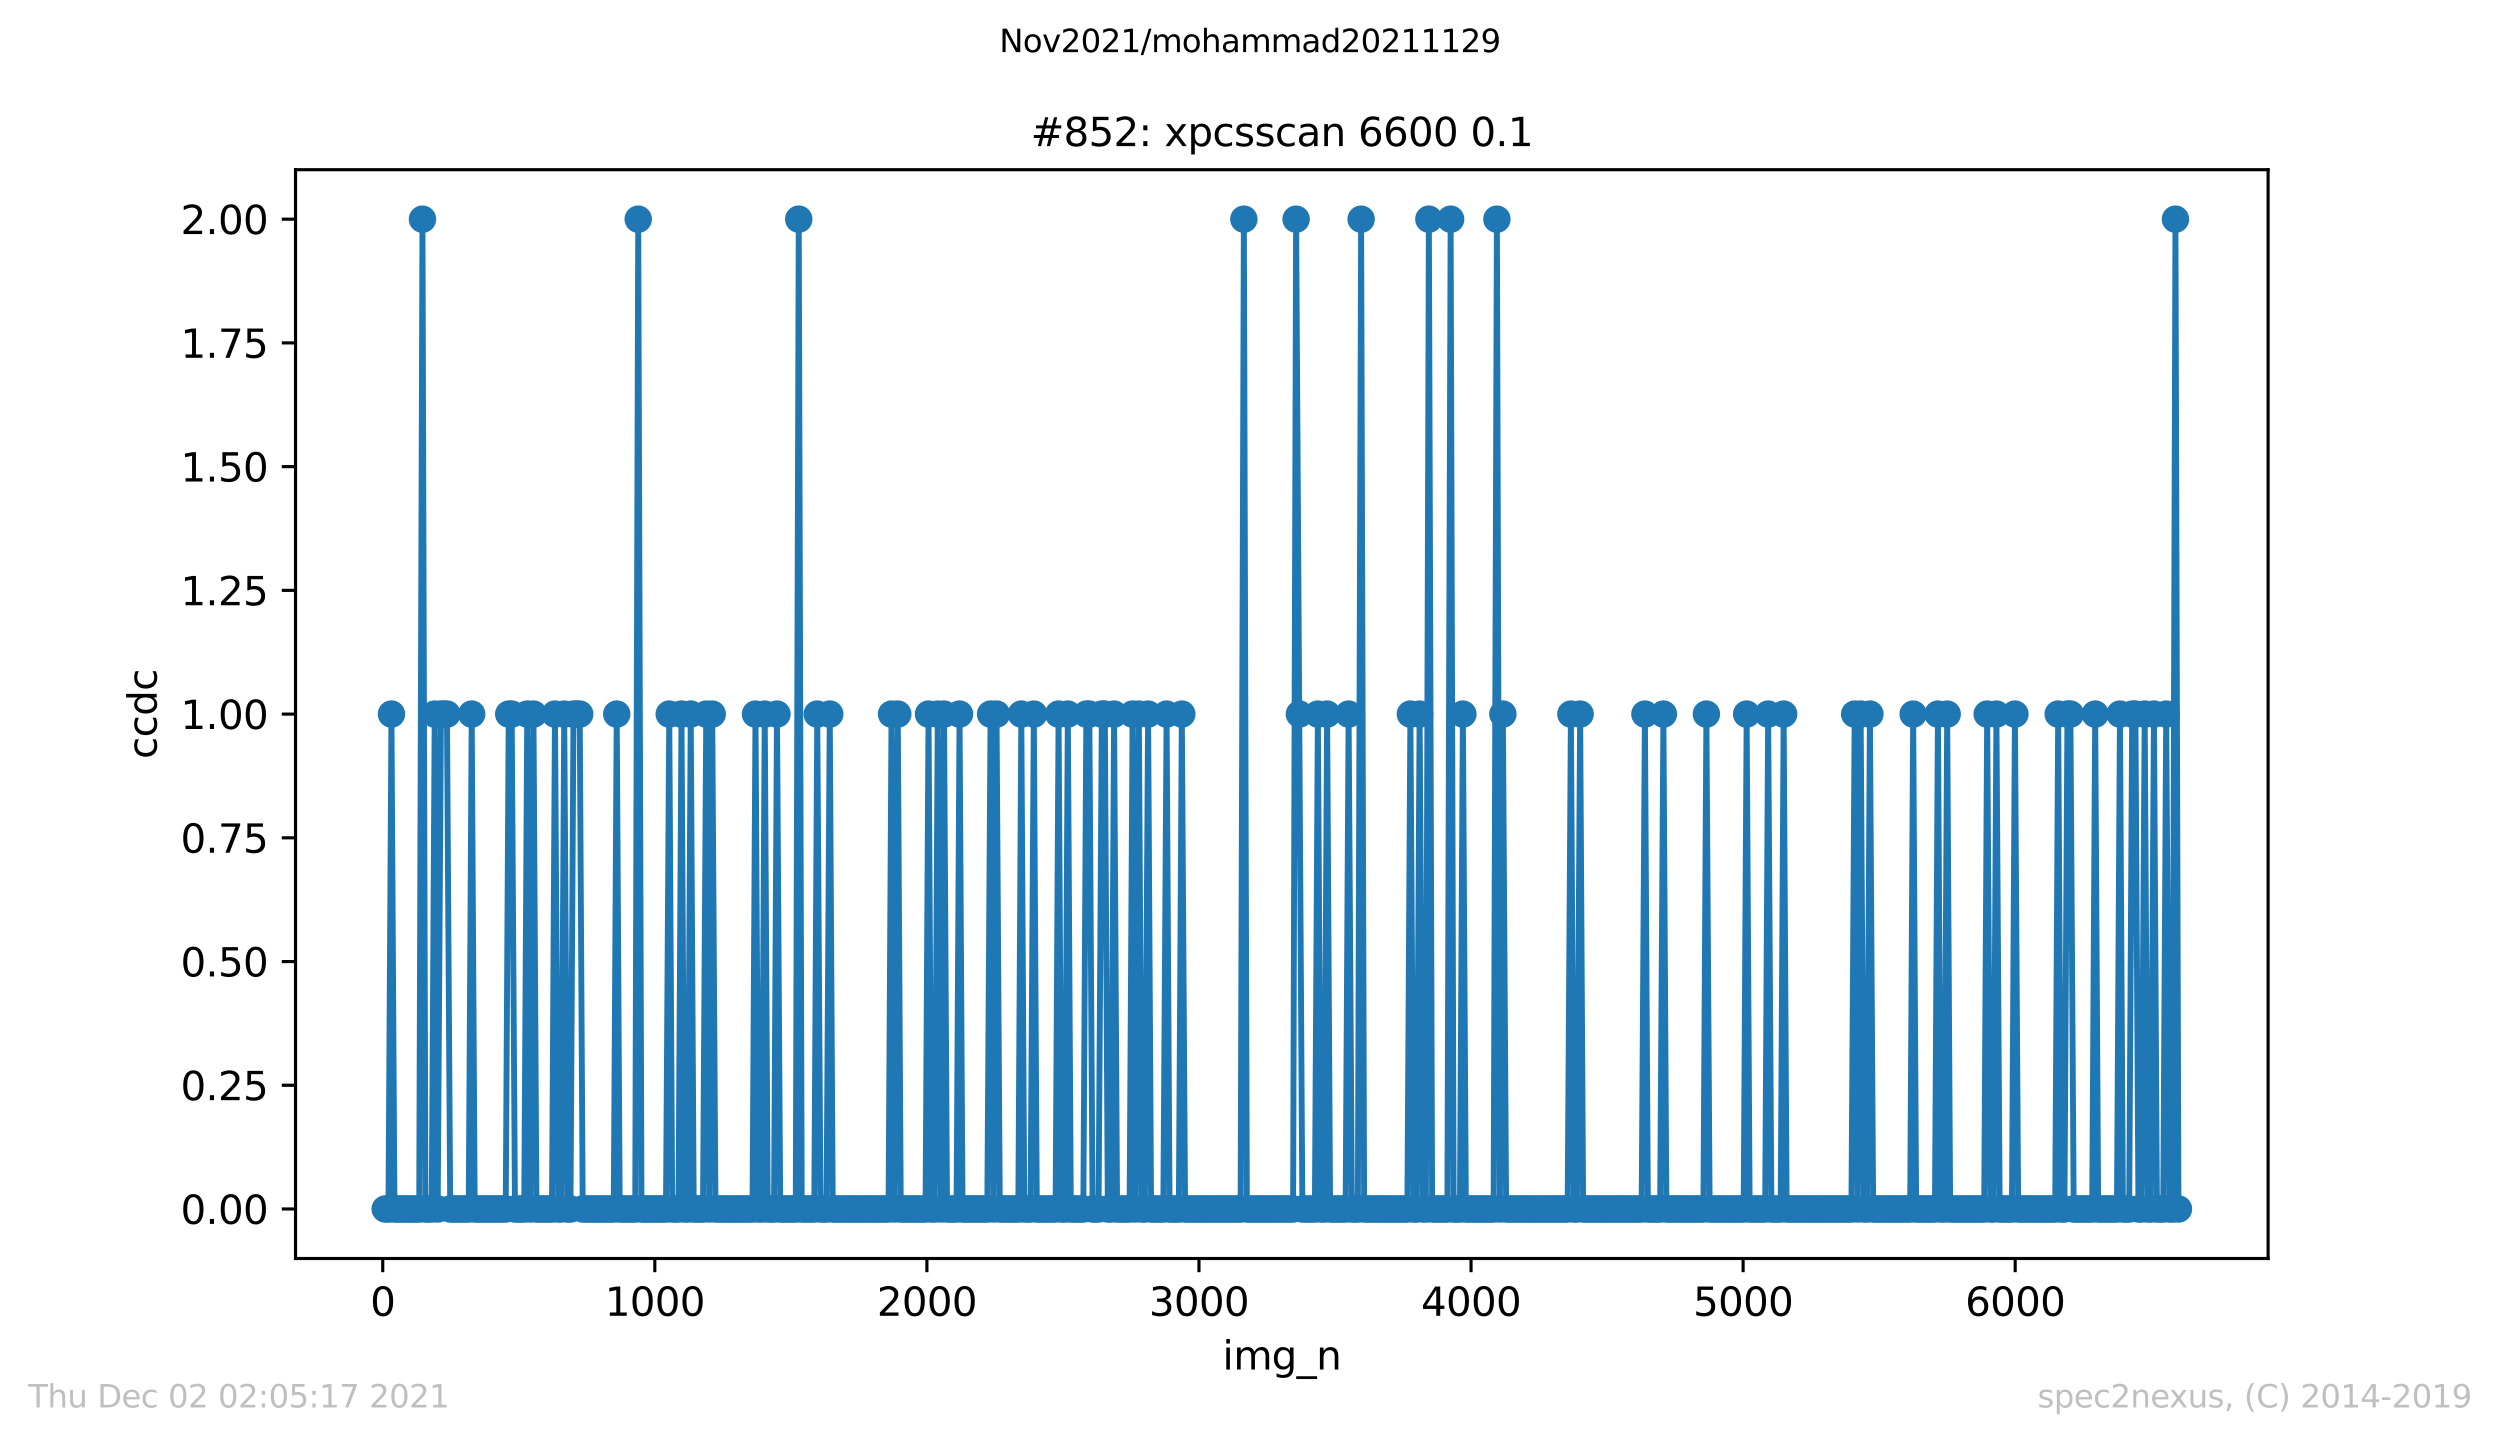 <?xml version="1.0" encoding="utf-8" standalone="no"?>
<!DOCTYPE svg PUBLIC "-//W3C//DTD SVG 1.1//EN"
  "http://www.w3.org/Graphics/SVG/1.1/DTD/svg11.dtd">
<svg height="367.2pt" version="1.1" viewBox="0 0 636.48 367.2" width="636.48pt" xmlns="http://www.w3.org/2000/svg" xmlns:xlink="http://www.w3.org/1999/xlink">
 <defs>
  <style type="text/css">*{stroke-linecap:butt;stroke-linejoin:round;}</style>
 </defs>
 <g id="figure_1">
  <g id="patch_1">
   <path d="M 0 367.2 
L 636.48 367.2 
L 636.48 0 
L 0 0 
z
" style="fill:#ffffff;"/>
  </g>
  <g id="axes_1">
   <g id="patch_2">
    <path d="M 75.24 320.4 
L 577.44 320.4 
L 577.44 43.2 
L 75.24 43.2 
z
" style="fill:#ffffff;"/>
   </g>
   <g id="matplotlib.axis_1">
    <g id="xtick_1">
     <g id="line2d_1">
      <defs>
       <path d="M 0 0 
L 0 3.5 
" id="m0e65493a76" style="stroke:#000000;stroke-width:0.8;"/>
      </defs>
      <g>
       <use style="stroke:#000000;stroke-width:0.8;" x="97.444" xlink:href="#m0e65493a76" y="320.4"/>
      </g>
     </g>
     <g id="text_1">
      <!-- 0 -->
      <g transform="translate(94.263 334.998)scale(0.1 -0.1)">
       <defs>
        <path d="M 2034 4250 
Q 1547 4250 1301 3770 
Q 1056 3291 1056 2328 
Q 1056 1369 1301 889 
Q 1547 409 2034 409 
Q 2525 409 2770 889 
Q 3016 1369 3016 2328 
Q 3016 3291 2770 3770 
Q 2525 4250 2034 4250 
z
M 2034 4750 
Q 2819 4750 3233 4129 
Q 3647 3509 3647 2328 
Q 3647 1150 3233 529 
Q 2819 -91 2034 -91 
Q 1250 -91 836 529 
Q 422 1150 422 2328 
Q 422 3509 836 4129 
Q 1250 4750 2034 4750 
z
" id="DejaVuSans-30" transform="scale(0.016)"/>
       </defs>
       <use xlink:href="#DejaVuSans-30"/>
      </g>
     </g>
    </g>
    <g id="xtick_2">
     <g id="line2d_2">
      <g>
       <use style="stroke:#000000;stroke-width:0.8;" x="166.712" xlink:href="#m0e65493a76" y="320.4"/>
      </g>
     </g>
     <g id="text_2">
      <!-- 1000 -->
      <g transform="translate(153.987 334.998)scale(0.1 -0.1)">
       <defs>
        <path d="M 794 531 
L 1825 531 
L 1825 4091 
L 703 3866 
L 703 4441 
L 1819 4666 
L 2450 4666 
L 2450 531 
L 3481 531 
L 3481 0 
L 794 0 
L 794 531 
z
" id="DejaVuSans-31" transform="scale(0.016)"/>
       </defs>
       <use xlink:href="#DejaVuSans-31"/>
       <use x="63.623" xlink:href="#DejaVuSans-30"/>
       <use x="127.246" xlink:href="#DejaVuSans-30"/>
       <use x="190.869" xlink:href="#DejaVuSans-30"/>
      </g>
     </g>
    </g>
    <g id="xtick_3">
     <g id="line2d_3">
      <g>
       <use style="stroke:#000000;stroke-width:0.8;" x="235.98" xlink:href="#m0e65493a76" y="320.4"/>
      </g>
     </g>
     <g id="text_3">
      <!-- 2000 -->
      <g transform="translate(223.255 334.998)scale(0.1 -0.1)">
       <defs>
        <path d="M 1228 531 
L 3431 531 
L 3431 0 
L 469 0 
L 469 531 
Q 828 903 1448 1529 
Q 2069 2156 2228 2338 
Q 2531 2678 2651 2914 
Q 2772 3150 2772 3378 
Q 2772 3750 2511 3984 
Q 2250 4219 1831 4219 
Q 1534 4219 1204 4116 
Q 875 4013 500 3803 
L 500 4441 
Q 881 4594 1212 4672 
Q 1544 4750 1819 4750 
Q 2544 4750 2975 4387 
Q 3406 4025 3406 3419 
Q 3406 3131 3298 2873 
Q 3191 2616 2906 2266 
Q 2828 2175 2409 1742 
Q 1991 1309 1228 531 
z
" id="DejaVuSans-32" transform="scale(0.016)"/>
       </defs>
       <use xlink:href="#DejaVuSans-32"/>
       <use x="63.623" xlink:href="#DejaVuSans-30"/>
       <use x="127.246" xlink:href="#DejaVuSans-30"/>
       <use x="190.869" xlink:href="#DejaVuSans-30"/>
      </g>
     </g>
    </g>
    <g id="xtick_4">
     <g id="line2d_4">
      <g>
       <use style="stroke:#000000;stroke-width:0.8;" x="305.248" xlink:href="#m0e65493a76" y="320.4"/>
      </g>
     </g>
     <g id="text_4">
      <!-- 3000 -->
      <g transform="translate(292.523 334.998)scale(0.1 -0.1)">
       <defs>
        <path d="M 2597 2516 
Q 3050 2419 3304 2112 
Q 3559 1806 3559 1356 
Q 3559 666 3084 287 
Q 2609 -91 1734 -91 
Q 1441 -91 1130 -33 
Q 819 25 488 141 
L 488 750 
Q 750 597 1062 519 
Q 1375 441 1716 441 
Q 2309 441 2620 675 
Q 2931 909 2931 1356 
Q 2931 1769 2642 2001 
Q 2353 2234 1838 2234 
L 1294 2234 
L 1294 2753 
L 1863 2753 
Q 2328 2753 2575 2939 
Q 2822 3125 2822 3475 
Q 2822 3834 2567 4026 
Q 2313 4219 1838 4219 
Q 1578 4219 1281 4162 
Q 984 4106 628 3988 
L 628 4550 
Q 988 4650 1302 4700 
Q 1616 4750 1894 4750 
Q 2613 4750 3031 4423 
Q 3450 4097 3450 3541 
Q 3450 3153 3228 2886 
Q 3006 2619 2597 2516 
z
" id="DejaVuSans-33" transform="scale(0.016)"/>
       </defs>
       <use xlink:href="#DejaVuSans-33"/>
       <use x="63.623" xlink:href="#DejaVuSans-30"/>
       <use x="127.246" xlink:href="#DejaVuSans-30"/>
       <use x="190.869" xlink:href="#DejaVuSans-30"/>
      </g>
     </g>
    </g>
    <g id="xtick_5">
     <g id="line2d_5">
      <g>
       <use style="stroke:#000000;stroke-width:0.8;" x="374.516" xlink:href="#m0e65493a76" y="320.4"/>
      </g>
     </g>
     <g id="text_5">
      <!-- 4000 -->
      <g transform="translate(361.791 334.998)scale(0.1 -0.1)">
       <defs>
        <path d="M 2419 4116 
L 825 1625 
L 2419 1625 
L 2419 4116 
z
M 2253 4666 
L 3047 4666 
L 3047 1625 
L 3713 1625 
L 3713 1100 
L 3047 1100 
L 3047 0 
L 2419 0 
L 2419 1100 
L 313 1100 
L 313 1709 
L 2253 4666 
z
" id="DejaVuSans-34" transform="scale(0.016)"/>
       </defs>
       <use xlink:href="#DejaVuSans-34"/>
       <use x="63.623" xlink:href="#DejaVuSans-30"/>
       <use x="127.246" xlink:href="#DejaVuSans-30"/>
       <use x="190.869" xlink:href="#DejaVuSans-30"/>
      </g>
     </g>
    </g>
    <g id="xtick_6">
     <g id="line2d_6">
      <g>
       <use style="stroke:#000000;stroke-width:0.8;" x="443.784" xlink:href="#m0e65493a76" y="320.4"/>
      </g>
     </g>
     <g id="text_6">
      <!-- 5000 -->
      <g transform="translate(431.059 334.998)scale(0.1 -0.1)">
       <defs>
        <path d="M 691 4666 
L 3169 4666 
L 3169 4134 
L 1269 4134 
L 1269 2991 
Q 1406 3038 1543 3061 
Q 1681 3084 1819 3084 
Q 2600 3084 3056 2656 
Q 3513 2228 3513 1497 
Q 3513 744 3044 326 
Q 2575 -91 1722 -91 
Q 1428 -91 1123 -41 
Q 819 9 494 109 
L 494 744 
Q 775 591 1075 516 
Q 1375 441 1709 441 
Q 2250 441 2565 725 
Q 2881 1009 2881 1497 
Q 2881 1984 2565 2268 
Q 2250 2553 1709 2553 
Q 1456 2553 1204 2497 
Q 953 2441 691 2322 
L 691 4666 
z
" id="DejaVuSans-35" transform="scale(0.016)"/>
       </defs>
       <use xlink:href="#DejaVuSans-35"/>
       <use x="63.623" xlink:href="#DejaVuSans-30"/>
       <use x="127.246" xlink:href="#DejaVuSans-30"/>
       <use x="190.869" xlink:href="#DejaVuSans-30"/>
      </g>
     </g>
    </g>
    <g id="xtick_7">
     <g id="line2d_7">
      <g>
       <use style="stroke:#000000;stroke-width:0.8;" x="513.052" xlink:href="#m0e65493a76" y="320.4"/>
      </g>
     </g>
     <g id="text_7">
      <!-- 6000 -->
      <g transform="translate(500.327 334.998)scale(0.1 -0.1)">
       <defs>
        <path d="M 2113 2584 
Q 1688 2584 1439 2293 
Q 1191 2003 1191 1497 
Q 1191 994 1439 701 
Q 1688 409 2113 409 
Q 2538 409 2786 701 
Q 3034 994 3034 1497 
Q 3034 2003 2786 2293 
Q 2538 2584 2113 2584 
z
M 3366 4563 
L 3366 3988 
Q 3128 4100 2886 4159 
Q 2644 4219 2406 4219 
Q 1781 4219 1451 3797 
Q 1122 3375 1075 2522 
Q 1259 2794 1537 2939 
Q 1816 3084 2150 3084 
Q 2853 3084 3261 2657 
Q 3669 2231 3669 1497 
Q 3669 778 3244 343 
Q 2819 -91 2113 -91 
Q 1303 -91 875 529 
Q 447 1150 447 2328 
Q 447 3434 972 4092 
Q 1497 4750 2381 4750 
Q 2619 4750 2861 4703 
Q 3103 4656 3366 4563 
z
" id="DejaVuSans-36" transform="scale(0.016)"/>
       </defs>
       <use xlink:href="#DejaVuSans-36"/>
       <use x="63.623" xlink:href="#DejaVuSans-30"/>
       <use x="127.246" xlink:href="#DejaVuSans-30"/>
       <use x="190.869" xlink:href="#DejaVuSans-30"/>
      </g>
     </g>
    </g>
    <g id="text_8">
     <!-- img_n -->
     <g transform="translate(311.238 348.677)scale(0.1 -0.1)">
      <defs>
       <path d="M 603 3500 
L 1178 3500 
L 1178 0 
L 603 0 
L 603 3500 
z
M 603 4863 
L 1178 4863 
L 1178 4134 
L 603 4134 
L 603 4863 
z
" id="DejaVuSans-69" transform="scale(0.016)"/>
       <path d="M 3328 2828 
Q 3544 3216 3844 3400 
Q 4144 3584 4550 3584 
Q 5097 3584 5394 3201 
Q 5691 2819 5691 2113 
L 5691 0 
L 5113 0 
L 5113 2094 
Q 5113 2597 4934 2840 
Q 4756 3084 4391 3084 
Q 3944 3084 3684 2787 
Q 3425 2491 3425 1978 
L 3425 0 
L 2847 0 
L 2847 2094 
Q 2847 2600 2669 2842 
Q 2491 3084 2119 3084 
Q 1678 3084 1418 2786 
Q 1159 2488 1159 1978 
L 1159 0 
L 581 0 
L 581 3500 
L 1159 3500 
L 1159 2956 
Q 1356 3278 1631 3431 
Q 1906 3584 2284 3584 
Q 2666 3584 2933 3390 
Q 3200 3197 3328 2828 
z
" id="DejaVuSans-6d" transform="scale(0.016)"/>
       <path d="M 2906 1791 
Q 2906 2416 2648 2759 
Q 2391 3103 1925 3103 
Q 1463 3103 1205 2759 
Q 947 2416 947 1791 
Q 947 1169 1205 825 
Q 1463 481 1925 481 
Q 2391 481 2648 825 
Q 2906 1169 2906 1791 
z
M 3481 434 
Q 3481 -459 3084 -895 
Q 2688 -1331 1869 -1331 
Q 1566 -1331 1297 -1286 
Q 1028 -1241 775 -1147 
L 775 -588 
Q 1028 -725 1275 -790 
Q 1522 -856 1778 -856 
Q 2344 -856 2625 -561 
Q 2906 -266 2906 331 
L 2906 616 
Q 2728 306 2450 153 
Q 2172 0 1784 0 
Q 1141 0 747 490 
Q 353 981 353 1791 
Q 353 2603 747 3093 
Q 1141 3584 1784 3584 
Q 2172 3584 2450 3431 
Q 2728 3278 2906 2969 
L 2906 3500 
L 3481 3500 
L 3481 434 
z
" id="DejaVuSans-67" transform="scale(0.016)"/>
       <path d="M 3263 -1063 
L 3263 -1509 
L -63 -1509 
L -63 -1063 
L 3263 -1063 
z
" id="DejaVuSans-5f" transform="scale(0.016)"/>
       <path d="M 3513 2113 
L 3513 0 
L 2938 0 
L 2938 2094 
Q 2938 2591 2744 2837 
Q 2550 3084 2163 3084 
Q 1697 3084 1428 2787 
Q 1159 2491 1159 1978 
L 1159 0 
L 581 0 
L 581 3500 
L 1159 3500 
L 1159 2956 
Q 1366 3272 1645 3428 
Q 1925 3584 2291 3584 
Q 2894 3584 3203 3211 
Q 3513 2838 3513 2113 
z
" id="DejaVuSans-6e" transform="scale(0.016)"/>
      </defs>
      <use xlink:href="#DejaVuSans-69"/>
      <use x="27.783" xlink:href="#DejaVuSans-6d"/>
      <use x="125.195" xlink:href="#DejaVuSans-67"/>
      <use x="188.672" xlink:href="#DejaVuSans-5f"/>
      <use x="238.672" xlink:href="#DejaVuSans-6e"/>
     </g>
    </g>
   </g>
   <g id="matplotlib.axis_2">
    <g id="ytick_1">
     <g id="line2d_8">
      <defs>
       <path d="M 0 0 
L -3.5 0 
" id="m0abfc579e8" style="stroke:#000000;stroke-width:0.8;"/>
      </defs>
      <g>
       <use style="stroke:#000000;stroke-width:0.8;" x="75.24" xlink:href="#m0abfc579e8" y="307.8"/>
      </g>
     </g>
     <g id="text_9">
      <!-- 0.00 -->
      <g transform="translate(45.974 311.599)scale(0.1 -0.1)">
       <defs>
        <path d="M 684 794 
L 1344 794 
L 1344 0 
L 684 0 
L 684 794 
z
" id="DejaVuSans-2e" transform="scale(0.016)"/>
       </defs>
       <use xlink:href="#DejaVuSans-30"/>
       <use x="63.623" xlink:href="#DejaVuSans-2e"/>
       <use x="95.41" xlink:href="#DejaVuSans-30"/>
       <use x="159.033" xlink:href="#DejaVuSans-30"/>
      </g>
     </g>
    </g>
    <g id="ytick_2">
     <g id="line2d_9">
      <g>
       <use style="stroke:#000000;stroke-width:0.8;" x="75.24" xlink:href="#m0abfc579e8" y="276.3"/>
      </g>
     </g>
     <g id="text_10">
      <!-- 0.25 -->
      <g transform="translate(45.974 280.099)scale(0.1 -0.1)">
       <use xlink:href="#DejaVuSans-30"/>
       <use x="63.623" xlink:href="#DejaVuSans-2e"/>
       <use x="95.41" xlink:href="#DejaVuSans-32"/>
       <use x="159.033" xlink:href="#DejaVuSans-35"/>
      </g>
     </g>
    </g>
    <g id="ytick_3">
     <g id="line2d_10">
      <g>
       <use style="stroke:#000000;stroke-width:0.8;" x="75.24" xlink:href="#m0abfc579e8" y="244.8"/>
      </g>
     </g>
     <g id="text_11">
      <!-- 0.50 -->
      <g transform="translate(45.974 248.599)scale(0.1 -0.1)">
       <use xlink:href="#DejaVuSans-30"/>
       <use x="63.623" xlink:href="#DejaVuSans-2e"/>
       <use x="95.41" xlink:href="#DejaVuSans-35"/>
       <use x="159.033" xlink:href="#DejaVuSans-30"/>
      </g>
     </g>
    </g>
    <g id="ytick_4">
     <g id="line2d_11">
      <g>
       <use style="stroke:#000000;stroke-width:0.8;" x="75.24" xlink:href="#m0abfc579e8" y="213.3"/>
      </g>
     </g>
     <g id="text_12">
      <!-- 0.75 -->
      <g transform="translate(45.974 217.099)scale(0.1 -0.1)">
       <defs>
        <path d="M 525 4666 
L 3525 4666 
L 3525 4397 
L 1831 0 
L 1172 0 
L 2766 4134 
L 525 4134 
L 525 4666 
z
" id="DejaVuSans-37" transform="scale(0.016)"/>
       </defs>
       <use xlink:href="#DejaVuSans-30"/>
       <use x="63.623" xlink:href="#DejaVuSans-2e"/>
       <use x="95.41" xlink:href="#DejaVuSans-37"/>
       <use x="159.033" xlink:href="#DejaVuSans-35"/>
      </g>
     </g>
    </g>
    <g id="ytick_5">
     <g id="line2d_12">
      <g>
       <use style="stroke:#000000;stroke-width:0.8;" x="75.24" xlink:href="#m0abfc579e8" y="181.8"/>
      </g>
     </g>
     <g id="text_13">
      <!-- 1.00 -->
      <g transform="translate(45.974 185.599)scale(0.1 -0.1)">
       <use xlink:href="#DejaVuSans-31"/>
       <use x="63.623" xlink:href="#DejaVuSans-2e"/>
       <use x="95.41" xlink:href="#DejaVuSans-30"/>
       <use x="159.033" xlink:href="#DejaVuSans-30"/>
      </g>
     </g>
    </g>
    <g id="ytick_6">
     <g id="line2d_13">
      <g>
       <use style="stroke:#000000;stroke-width:0.8;" x="75.24" xlink:href="#m0abfc579e8" y="150.3"/>
      </g>
     </g>
     <g id="text_14">
      <!-- 1.25 -->
      <g transform="translate(45.974 154.099)scale(0.1 -0.1)">
       <use xlink:href="#DejaVuSans-31"/>
       <use x="63.623" xlink:href="#DejaVuSans-2e"/>
       <use x="95.41" xlink:href="#DejaVuSans-32"/>
       <use x="159.033" xlink:href="#DejaVuSans-35"/>
      </g>
     </g>
    </g>
    <g id="ytick_7">
     <g id="line2d_14">
      <g>
       <use style="stroke:#000000;stroke-width:0.8;" x="75.24" xlink:href="#m0abfc579e8" y="118.8"/>
      </g>
     </g>
     <g id="text_15">
      <!-- 1.50 -->
      <g transform="translate(45.974 122.599)scale(0.1 -0.1)">
       <use xlink:href="#DejaVuSans-31"/>
       <use x="63.623" xlink:href="#DejaVuSans-2e"/>
       <use x="95.41" xlink:href="#DejaVuSans-35"/>
       <use x="159.033" xlink:href="#DejaVuSans-30"/>
      </g>
     </g>
    </g>
    <g id="ytick_8">
     <g id="line2d_15">
      <g>
       <use style="stroke:#000000;stroke-width:0.8;" x="75.24" xlink:href="#m0abfc579e8" y="87.3"/>
      </g>
     </g>
     <g id="text_16">
      <!-- 1.75 -->
      <g transform="translate(45.974 91.099)scale(0.1 -0.1)">
       <use xlink:href="#DejaVuSans-31"/>
       <use x="63.623" xlink:href="#DejaVuSans-2e"/>
       <use x="95.41" xlink:href="#DejaVuSans-37"/>
       <use x="159.033" xlink:href="#DejaVuSans-35"/>
      </g>
     </g>
    </g>
    <g id="ytick_9">
     <g id="line2d_16">
      <g>
       <use style="stroke:#000000;stroke-width:0.8;" x="75.24" xlink:href="#m0abfc579e8" y="55.8"/>
      </g>
     </g>
     <g id="text_17">
      <!-- 2.00 -->
      <g transform="translate(45.974 59.599)scale(0.1 -0.1)">
       <use xlink:href="#DejaVuSans-32"/>
       <use x="63.623" xlink:href="#DejaVuSans-2e"/>
       <use x="95.41" xlink:href="#DejaVuSans-30"/>
       <use x="159.033" xlink:href="#DejaVuSans-30"/>
      </g>
     </g>
    </g>
    <g id="text_18">
     <!-- ccdc -->
     <g transform="translate(39.895 193.222)rotate(-90)scale(0.1 -0.1)">
      <defs>
       <path d="M 3122 3366 
L 3122 2828 
Q 2878 2963 2633 3030 
Q 2388 3097 2138 3097 
Q 1578 3097 1268 2742 
Q 959 2388 959 1747 
Q 959 1106 1268 751 
Q 1578 397 2138 397 
Q 2388 397 2633 464 
Q 2878 531 3122 666 
L 3122 134 
Q 2881 22 2623 -34 
Q 2366 -91 2075 -91 
Q 1284 -91 818 406 
Q 353 903 353 1747 
Q 353 2603 823 3093 
Q 1294 3584 2113 3584 
Q 2378 3584 2631 3529 
Q 2884 3475 3122 3366 
z
" id="DejaVuSans-63" transform="scale(0.016)"/>
       <path d="M 2906 2969 
L 2906 4863 
L 3481 4863 
L 3481 0 
L 2906 0 
L 2906 525 
Q 2725 213 2448 61 
Q 2172 -91 1784 -91 
Q 1150 -91 751 415 
Q 353 922 353 1747 
Q 353 2572 751 3078 
Q 1150 3584 1784 3584 
Q 2172 3584 2448 3432 
Q 2725 3281 2906 2969 
z
M 947 1747 
Q 947 1113 1208 752 
Q 1469 391 1925 391 
Q 2381 391 2643 752 
Q 2906 1113 2906 1747 
Q 2906 2381 2643 2742 
Q 2381 3103 1925 3103 
Q 1469 3103 1208 2742 
Q 947 2381 947 1747 
z
" id="DejaVuSans-64" transform="scale(0.016)"/>
      </defs>
      <use xlink:href="#DejaVuSans-63"/>
      <use x="54.98" xlink:href="#DejaVuSans-63"/>
      <use x="109.961" xlink:href="#DejaVuSans-64"/>
      <use x="173.438" xlink:href="#DejaVuSans-63"/>
     </g>
    </g>
   </g>
   <g id="line2d_17">
    <path clip-path="url(#p4eb126b771)" d="M 98.067 307.8 
L 98.898 307.8 
L 99.66 181.8 
L 100.422 307.8 
L 106.726 307.8 
L 107.557 55.8 
L 108.319 307.8 
L 109.912 307.8 
L 110.674 181.8 
L 111.436 307.8 
L 112.267 181.8 
L 113.791 181.8 
L 114.622 307.8 
L 119.333 307.8 
L 120.094 181.8 
L 120.856 307.8 
L 128.753 307.8 
L 129.515 181.8 
L 130.277 181.8 
L 131.108 307.8 
L 133.463 307.8 
L 134.225 181.8 
L 134.987 307.8 
L 135.818 181.8 
L 136.58 307.8 
L 140.529 307.8 
L 141.291 181.8 
L 142.122 307.8 
L 142.884 307.8 
L 143.646 181.8 
L 144.477 307.8 
L 145.239 307.8 
L 146.001 181.8 
L 147.594 181.8 
L 148.356 307.8 
L 156.252 307.8 
L 157.014 181.8 
L 157.776 307.8 
L 161.725 307.8 
L 162.487 55.8 
L 163.318 307.8 
L 169.552 307.8 
L 170.383 181.8 
L 171.145 307.8 
L 172.738 307.8 
L 173.5 181.8 
L 174.262 307.8 
L 175.093 307.8 
L 175.855 181.8 
L 176.617 307.8 
L 178.972 307.8 
L 179.804 181.8 
L 180.565 307.8 
L 181.327 181.8 
L 182.159 307.8 
L 191.579 307.8 
L 192.341 181.8 
L 193.103 307.8 
L 193.934 307.8 
L 194.696 181.8 
L 195.458 307.8 
L 197.051 307.8 
L 197.813 181.8 
L 198.644 307.8 
L 202.593 307.8 
L 203.355 55.8 
L 204.117 307.8 
L 207.303 307.8 
L 208.065 181.8 
L 208.896 307.8 
L 210.42 307.8 
L 211.251 181.8 
L 212.013 307.8 
L 226.213 307.8 
L 226.975 181.8 
L 227.737 307.8 
L 228.568 181.8 
L 229.33 307.8 
L 235.634 307.8 
L 236.395 181.8 
L 237.157 307.8 
L 237.989 307.8 
L 238.751 181.8 
L 239.582 307.8 
L 240.344 181.8 
L 241.106 307.8 
L 243.53 307.8 
L 244.292 181.8 
L 245.054 307.8 
L 251.357 307.8 
L 252.189 181.8 
L 252.951 307.8 
L 253.712 181.8 
L 254.544 307.8 
L 259.254 307.8 
L 260.016 181.8 
L 260.778 307.8 
L 262.371 307.8 
L 263.202 181.8 
L 263.964 307.8 
L 268.744 307.8 
L 269.506 181.8 
L 270.268 307.8 
L 271.099 307.8 
L 271.861 181.8 
L 272.623 307.8 
L 275.809 307.8 
L 276.571 181.8 
L 277.333 181.8 
L 278.164 307.8 
L 279.688 307.8 
L 280.519 181.8 
L 281.281 181.8 
L 282.043 307.8 
L 282.874 307.8 
L 283.636 181.8 
L 284.398 307.8 
L 287.585 307.8 
L 288.346 181.8 
L 289.108 307.8 
L 289.94 181.8 
L 290.702 307.8 
L 291.464 307.8 
L 292.295 181.8 
L 293.057 307.8 
L 296.174 307.8 
L 297.005 181.8 
L 297.767 307.8 
L 300.122 307.8 
L 300.884 181.8 
L 301.715 307.8 
L 315.846 307.8 
L 316.677 55.8 
L 317.439 307.8 
L 329.215 307.8 
L 329.977 55.8 
L 331.57 307.8 
L 334.756 307.8 
L 335.518 181.8 
L 336.28 307.8 
L 337.111 307.8 
L 337.873 181.8 
L 338.635 307.8 
L 342.583 307.8 
L 343.345 181.8 
L 344.177 307.8 
L 345.7 307.8 
L 346.532 55.8 
L 347.294 307.8 
L 358.307 307.8 
L 359.069 181.8 
L 359.9 307.8 
L 360.662 307.8 
L 361.424 181.8 
L 362.255 307.8 
L 363.017 307.8 
L 363.779 55.8 
L 364.611 307.8 
L 368.49 307.8 
L 369.321 55.8 
L 370.083 307.8 
L 371.676 307.8 
L 372.438 181.8 
L 373.2 307.8 
L 380.265 307.8 
L 381.096 55.8 
L 381.858 307.8 
L 382.62 181.8 
L 383.451 307.8 
L 399.106 307.8 
L 399.937 181.8 
L 400.699 307.8 
L 401.461 307.8 
L 402.292 181.8 
L 403.054 307.8 
L 417.947 307.8 
L 418.778 181.8 
L 419.54 307.8 
L 422.657 307.8 
L 423.488 181.8 
L 424.25 307.8 
L 433.671 307.8 
L 434.433 181.8 
L 435.264 307.8 
L 443.922 307.8 
L 444.684 181.8 
L 445.446 307.8 
L 449.395 307.8 
L 450.157 181.8 
L 450.988 307.8 
L 453.343 307.8 
L 454.105 181.8 
L 454.867 307.8 
L 471.353 307.8 
L 472.184 181.8 
L 472.946 307.8 
L 473.708 181.8 
L 474.539 307.8 
L 475.301 307.8 
L 476.063 181.8 
L 476.894 307.8 
L 486.314 307.8 
L 487.076 181.8 
L 487.838 307.8 
L 492.618 307.8 
L 493.38 181.8 
L 494.142 307.8 
L 494.973 307.8 
L 495.735 181.8 
L 496.497 307.8 
L 505.155 307.8 
L 505.917 181.8 
L 506.749 307.8 
L 507.51 307.8 
L 508.272 181.8 
L 509.104 307.8 
L 512.221 307.8 
L 512.983 181.8 
L 513.814 307.8 
L 523.234 307.8 
L 523.996 181.8 
L 524.758 307.8 
L 525.589 307.8 
L 526.351 181.8 
L 527.113 181.8 
L 527.945 307.8 
L 532.655 307.8 
L 533.417 181.8 
L 534.179 307.8 
L 538.958 307.8 
L 539.72 181.8 
L 540.482 307.8 
L 542.075 307.8 
L 542.837 181.8 
L 543.668 181.8 
L 544.43 307.8 
L 545.192 307.8 
L 546.023 181.8 
L 546.785 307.8 
L 547.547 307.8 
L 548.379 181.8 
L 549.141 307.8 
L 550.734 307.8 
L 551.496 181.8 
L 552.327 307.8 
L 553.089 307.8 
L 553.851 55.8 
L 554.613 307.8 
L 554.613 307.8 
" style="fill:none;stroke:#1f77b4;stroke-linecap:square;stroke-width:1.5;"/>
    <defs>
     <path d="M 0 3 
C 0.796 3 1.559 2.684 2.121 2.121 
C 2.684 1.559 3 0.796 3 0 
C 3 -0.796 2.684 -1.559 2.121 -2.121 
C 1.559 -2.684 0.796 -3 0 -3 
C -0.796 -3 -1.559 -2.684 -2.121 -2.121 
C -2.684 -1.559 -3 -0.796 -3 0 
C -3 0.796 -2.684 1.559 -2.121 2.121 
C -1.559 2.684 -0.796 3 0 3 
z
" id="m20dc0ed637" style="stroke:#1f77b4;"/>
    </defs>
    <g clip-path="url(#p4eb126b771)">
     <use style="fill:#1f77b4;stroke:#1f77b4;" x="98.067" xlink:href="#m20dc0ed637" y="307.8"/>
     <use style="fill:#1f77b4;stroke:#1f77b4;" x="98.898" xlink:href="#m20dc0ed637" y="307.8"/>
     <use style="fill:#1f77b4;stroke:#1f77b4;" x="99.66" xlink:href="#m20dc0ed637" y="181.8"/>
     <use style="fill:#1f77b4;stroke:#1f77b4;" x="100.422" xlink:href="#m20dc0ed637" y="307.8"/>
     <use style="fill:#1f77b4;stroke:#1f77b4;" x="101.254" xlink:href="#m20dc0ed637" y="307.8"/>
     <use style="fill:#1f77b4;stroke:#1f77b4;" x="102.016" xlink:href="#m20dc0ed637" y="307.8"/>
     <use style="fill:#1f77b4;stroke:#1f77b4;" x="102.777" xlink:href="#m20dc0ed637" y="307.8"/>
     <use style="fill:#1f77b4;stroke:#1f77b4;" x="103.609" xlink:href="#m20dc0ed637" y="307.8"/>
     <use style="fill:#1f77b4;stroke:#1f77b4;" x="104.371" xlink:href="#m20dc0ed637" y="307.8"/>
     <use style="fill:#1f77b4;stroke:#1f77b4;" x="105.133" xlink:href="#m20dc0ed637" y="307.8"/>
     <use style="fill:#1f77b4;stroke:#1f77b4;" x="105.964" xlink:href="#m20dc0ed637" y="307.8"/>
     <use style="fill:#1f77b4;stroke:#1f77b4;" x="106.726" xlink:href="#m20dc0ed637" y="307.8"/>
     <use style="fill:#1f77b4;stroke:#1f77b4;" x="107.557" xlink:href="#m20dc0ed637" y="55.8"/>
     <use style="fill:#1f77b4;stroke:#1f77b4;" x="108.319" xlink:href="#m20dc0ed637" y="307.8"/>
     <use style="fill:#1f77b4;stroke:#1f77b4;" x="109.081" xlink:href="#m20dc0ed637" y="307.8"/>
     <use style="fill:#1f77b4;stroke:#1f77b4;" x="109.912" xlink:href="#m20dc0ed637" y="307.8"/>
     <use style="fill:#1f77b4;stroke:#1f77b4;" x="110.674" xlink:href="#m20dc0ed637" y="181.8"/>
     <use style="fill:#1f77b4;stroke:#1f77b4;" x="111.436" xlink:href="#m20dc0ed637" y="307.8"/>
     <use style="fill:#1f77b4;stroke:#1f77b4;" x="112.267" xlink:href="#m20dc0ed637" y="181.8"/>
     <use style="fill:#1f77b4;stroke:#1f77b4;" x="113.029" xlink:href="#m20dc0ed637" y="181.8"/>
     <use style="fill:#1f77b4;stroke:#1f77b4;" x="113.791" xlink:href="#m20dc0ed637" y="181.8"/>
     <use style="fill:#1f77b4;stroke:#1f77b4;" x="114.622" xlink:href="#m20dc0ed637" y="307.8"/>
     <use style="fill:#1f77b4;stroke:#1f77b4;" x="115.384" xlink:href="#m20dc0ed637" y="307.8"/>
     <use style="fill:#1f77b4;stroke:#1f77b4;" x="116.146" xlink:href="#m20dc0ed637" y="307.8"/>
     <use style="fill:#1f77b4;stroke:#1f77b4;" x="116.977" xlink:href="#m20dc0ed637" y="307.8"/>
     <use style="fill:#1f77b4;stroke:#1f77b4;" x="117.739" xlink:href="#m20dc0ed637" y="307.8"/>
     <use style="fill:#1f77b4;stroke:#1f77b4;" x="118.501" xlink:href="#m20dc0ed637" y="307.8"/>
     <use style="fill:#1f77b4;stroke:#1f77b4;" x="119.333" xlink:href="#m20dc0ed637" y="307.8"/>
     <use style="fill:#1f77b4;stroke:#1f77b4;" x="120.094" xlink:href="#m20dc0ed637" y="181.8"/>
     <use style="fill:#1f77b4;stroke:#1f77b4;" x="120.856" xlink:href="#m20dc0ed637" y="307.8"/>
     <use style="fill:#1f77b4;stroke:#1f77b4;" x="121.688" xlink:href="#m20dc0ed637" y="307.8"/>
     <use style="fill:#1f77b4;stroke:#1f77b4;" x="122.45" xlink:href="#m20dc0ed637" y="307.8"/>
     <use style="fill:#1f77b4;stroke:#1f77b4;" x="123.212" xlink:href="#m20dc0ed637" y="307.8"/>
     <use style="fill:#1f77b4;stroke:#1f77b4;" x="124.043" xlink:href="#m20dc0ed637" y="307.8"/>
     <use style="fill:#1f77b4;stroke:#1f77b4;" x="124.805" xlink:href="#m20dc0ed637" y="307.8"/>
     <use style="fill:#1f77b4;stroke:#1f77b4;" x="125.567" xlink:href="#m20dc0ed637" y="307.8"/>
     <use style="fill:#1f77b4;stroke:#1f77b4;" x="126.398" xlink:href="#m20dc0ed637" y="307.8"/>
     <use style="fill:#1f77b4;stroke:#1f77b4;" x="127.16" xlink:href="#m20dc0ed637" y="307.8"/>
     <use style="fill:#1f77b4;stroke:#1f77b4;" x="127.922" xlink:href="#m20dc0ed637" y="307.8"/>
     <use style="fill:#1f77b4;stroke:#1f77b4;" x="128.753" xlink:href="#m20dc0ed637" y="307.8"/>
     <use style="fill:#1f77b4;stroke:#1f77b4;" x="129.515" xlink:href="#m20dc0ed637" y="181.8"/>
     <use style="fill:#1f77b4;stroke:#1f77b4;" x="130.277" xlink:href="#m20dc0ed637" y="181.8"/>
     <use style="fill:#1f77b4;stroke:#1f77b4;" x="131.108" xlink:href="#m20dc0ed637" y="307.8"/>
     <use style="fill:#1f77b4;stroke:#1f77b4;" x="131.87" xlink:href="#m20dc0ed637" y="307.8"/>
     <use style="fill:#1f77b4;stroke:#1f77b4;" x="132.632" xlink:href="#m20dc0ed637" y="307.8"/>
     <use style="fill:#1f77b4;stroke:#1f77b4;" x="133.463" xlink:href="#m20dc0ed637" y="307.8"/>
     <use style="fill:#1f77b4;stroke:#1f77b4;" x="134.225" xlink:href="#m20dc0ed637" y="181.8"/>
     <use style="fill:#1f77b4;stroke:#1f77b4;" x="134.987" xlink:href="#m20dc0ed637" y="307.8"/>
     <use style="fill:#1f77b4;stroke:#1f77b4;" x="135.818" xlink:href="#m20dc0ed637" y="181.8"/>
     <use style="fill:#1f77b4;stroke:#1f77b4;" x="136.58" xlink:href="#m20dc0ed637" y="307.8"/>
     <use style="fill:#1f77b4;stroke:#1f77b4;" x="137.342" xlink:href="#m20dc0ed637" y="307.8"/>
     <use style="fill:#1f77b4;stroke:#1f77b4;" x="138.173" xlink:href="#m20dc0ed637" y="307.8"/>
     <use style="fill:#1f77b4;stroke:#1f77b4;" x="138.935" xlink:href="#m20dc0ed637" y="307.8"/>
     <use style="fill:#1f77b4;stroke:#1f77b4;" x="139.767" xlink:href="#m20dc0ed637" y="307.8"/>
     <use style="fill:#1f77b4;stroke:#1f77b4;" x="140.529" xlink:href="#m20dc0ed637" y="307.8"/>
     <use style="fill:#1f77b4;stroke:#1f77b4;" x="141.291" xlink:href="#m20dc0ed637" y="181.8"/>
     <use style="fill:#1f77b4;stroke:#1f77b4;" x="142.122" xlink:href="#m20dc0ed637" y="307.8"/>
     <use style="fill:#1f77b4;stroke:#1f77b4;" x="142.884" xlink:href="#m20dc0ed637" y="307.8"/>
     <use style="fill:#1f77b4;stroke:#1f77b4;" x="143.646" xlink:href="#m20dc0ed637" y="181.8"/>
     <use style="fill:#1f77b4;stroke:#1f77b4;" x="144.477" xlink:href="#m20dc0ed637" y="307.8"/>
     <use style="fill:#1f77b4;stroke:#1f77b4;" x="145.239" xlink:href="#m20dc0ed637" y="307.8"/>
     <use style="fill:#1f77b4;stroke:#1f77b4;" x="146.001" xlink:href="#m20dc0ed637" y="181.8"/>
     <use style="fill:#1f77b4;stroke:#1f77b4;" x="146.832" xlink:href="#m20dc0ed637" y="181.8"/>
     <use style="fill:#1f77b4;stroke:#1f77b4;" x="147.594" xlink:href="#m20dc0ed637" y="181.8"/>
     <use style="fill:#1f77b4;stroke:#1f77b4;" x="148.356" xlink:href="#m20dc0ed637" y="307.8"/>
     <use style="fill:#1f77b4;stroke:#1f77b4;" x="149.187" xlink:href="#m20dc0ed637" y="307.8"/>
     <use style="fill:#1f77b4;stroke:#1f77b4;" x="149.949" xlink:href="#m20dc0ed637" y="307.8"/>
     <use style="fill:#1f77b4;stroke:#1f77b4;" x="150.711" xlink:href="#m20dc0ed637" y="307.8"/>
     <use style="fill:#1f77b4;stroke:#1f77b4;" x="151.542" xlink:href="#m20dc0ed637" y="307.8"/>
     <use style="fill:#1f77b4;stroke:#1f77b4;" x="152.304" xlink:href="#m20dc0ed637" y="307.8"/>
     <use style="fill:#1f77b4;stroke:#1f77b4;" x="153.066" xlink:href="#m20dc0ed637" y="307.8"/>
     <use style="fill:#1f77b4;stroke:#1f77b4;" x="153.897" xlink:href="#m20dc0ed637" y="307.8"/>
     <use style="fill:#1f77b4;stroke:#1f77b4;" x="154.659" xlink:href="#m20dc0ed637" y="307.8"/>
     <use style="fill:#1f77b4;stroke:#1f77b4;" x="155.421" xlink:href="#m20dc0ed637" y="307.8"/>
     <use style="fill:#1f77b4;stroke:#1f77b4;" x="156.252" xlink:href="#m20dc0ed637" y="307.8"/>
     <use style="fill:#1f77b4;stroke:#1f77b4;" x="157.014" xlink:href="#m20dc0ed637" y="181.8"/>
     <use style="fill:#1f77b4;stroke:#1f77b4;" x="157.776" xlink:href="#m20dc0ed637" y="307.8"/>
     <use style="fill:#1f77b4;stroke:#1f77b4;" x="158.608" xlink:href="#m20dc0ed637" y="307.8"/>
     <use style="fill:#1f77b4;stroke:#1f77b4;" x="159.369" xlink:href="#m20dc0ed637" y="307.8"/>
     <use style="fill:#1f77b4;stroke:#1f77b4;" x="160.131" xlink:href="#m20dc0ed637" y="307.8"/>
     <use style="fill:#1f77b4;stroke:#1f77b4;" x="160.963" xlink:href="#m20dc0ed637" y="307.8"/>
     <use style="fill:#1f77b4;stroke:#1f77b4;" x="161.725" xlink:href="#m20dc0ed637" y="307.8"/>
     <use style="fill:#1f77b4;stroke:#1f77b4;" x="162.487" xlink:href="#m20dc0ed637" y="55.8"/>
     <use style="fill:#1f77b4;stroke:#1f77b4;" x="163.318" xlink:href="#m20dc0ed637" y="307.8"/>
     <use style="fill:#1f77b4;stroke:#1f77b4;" x="164.08" xlink:href="#m20dc0ed637" y="307.8"/>
     <use style="fill:#1f77b4;stroke:#1f77b4;" x="164.842" xlink:href="#m20dc0ed637" y="307.8"/>
     <use style="fill:#1f77b4;stroke:#1f77b4;" x="165.673" xlink:href="#m20dc0ed637" y="307.8"/>
     <use style="fill:#1f77b4;stroke:#1f77b4;" x="166.435" xlink:href="#m20dc0ed637" y="307.8"/>
     <use style="fill:#1f77b4;stroke:#1f77b4;" x="167.197" xlink:href="#m20dc0ed637" y="307.8"/>
     <use style="fill:#1f77b4;stroke:#1f77b4;" x="168.028" xlink:href="#m20dc0ed637" y="307.8"/>
     <use style="fill:#1f77b4;stroke:#1f77b4;" x="168.79" xlink:href="#m20dc0ed637" y="307.8"/>
     <use style="fill:#1f77b4;stroke:#1f77b4;" x="169.552" xlink:href="#m20dc0ed637" y="307.8"/>
     <use style="fill:#1f77b4;stroke:#1f77b4;" x="170.383" xlink:href="#m20dc0ed637" y="181.8"/>
     <use style="fill:#1f77b4;stroke:#1f77b4;" x="171.145" xlink:href="#m20dc0ed637" y="307.8"/>
     <use style="fill:#1f77b4;stroke:#1f77b4;" x="171.907" xlink:href="#m20dc0ed637" y="307.8"/>
     <use style="fill:#1f77b4;stroke:#1f77b4;" x="172.738" xlink:href="#m20dc0ed637" y="307.8"/>
     <use style="fill:#1f77b4;stroke:#1f77b4;" x="173.5" xlink:href="#m20dc0ed637" y="181.8"/>
     <use style="fill:#1f77b4;stroke:#1f77b4;" x="174.262" xlink:href="#m20dc0ed637" y="307.8"/>
     <use style="fill:#1f77b4;stroke:#1f77b4;" x="175.093" xlink:href="#m20dc0ed637" y="307.8"/>
     <use style="fill:#1f77b4;stroke:#1f77b4;" x="175.855" xlink:href="#m20dc0ed637" y="181.8"/>
     <use style="fill:#1f77b4;stroke:#1f77b4;" x="176.617" xlink:href="#m20dc0ed637" y="307.8"/>
     <use style="fill:#1f77b4;stroke:#1f77b4;" x="177.448" xlink:href="#m20dc0ed637" y="307.8"/>
     <use style="fill:#1f77b4;stroke:#1f77b4;" x="178.21" xlink:href="#m20dc0ed637" y="307.8"/>
     <use style="fill:#1f77b4;stroke:#1f77b4;" x="178.972" xlink:href="#m20dc0ed637" y="307.8"/>
     <use style="fill:#1f77b4;stroke:#1f77b4;" x="179.804" xlink:href="#m20dc0ed637" y="181.8"/>
     <use style="fill:#1f77b4;stroke:#1f77b4;" x="180.565" xlink:href="#m20dc0ed637" y="307.8"/>
     <use style="fill:#1f77b4;stroke:#1f77b4;" x="181.327" xlink:href="#m20dc0ed637" y="181.8"/>
     <use style="fill:#1f77b4;stroke:#1f77b4;" x="182.159" xlink:href="#m20dc0ed637" y="307.8"/>
     <use style="fill:#1f77b4;stroke:#1f77b4;" x="182.921" xlink:href="#m20dc0ed637" y="307.8"/>
     <use style="fill:#1f77b4;stroke:#1f77b4;" x="183.683" xlink:href="#m20dc0ed637" y="307.8"/>
     <use style="fill:#1f77b4;stroke:#1f77b4;" x="184.514" xlink:href="#m20dc0ed637" y="307.8"/>
     <use style="fill:#1f77b4;stroke:#1f77b4;" x="185.276" xlink:href="#m20dc0ed637" y="307.8"/>
     <use style="fill:#1f77b4;stroke:#1f77b4;" x="186.038" xlink:href="#m20dc0ed637" y="307.8"/>
     <use style="fill:#1f77b4;stroke:#1f77b4;" x="186.869" xlink:href="#m20dc0ed637" y="307.8"/>
     <use style="fill:#1f77b4;stroke:#1f77b4;" x="187.631" xlink:href="#m20dc0ed637" y="307.8"/>
     <use style="fill:#1f77b4;stroke:#1f77b4;" x="188.393" xlink:href="#m20dc0ed637" y="307.8"/>
     <use style="fill:#1f77b4;stroke:#1f77b4;" x="189.224" xlink:href="#m20dc0ed637" y="307.8"/>
     <use style="fill:#1f77b4;stroke:#1f77b4;" x="189.986" xlink:href="#m20dc0ed637" y="307.8"/>
     <use style="fill:#1f77b4;stroke:#1f77b4;" x="190.748" xlink:href="#m20dc0ed637" y="307.8"/>
     <use style="fill:#1f77b4;stroke:#1f77b4;" x="191.579" xlink:href="#m20dc0ed637" y="307.8"/>
     <use style="fill:#1f77b4;stroke:#1f77b4;" x="192.341" xlink:href="#m20dc0ed637" y="181.8"/>
     <use style="fill:#1f77b4;stroke:#1f77b4;" x="193.103" xlink:href="#m20dc0ed637" y="307.8"/>
     <use style="fill:#1f77b4;stroke:#1f77b4;" x="193.934" xlink:href="#m20dc0ed637" y="307.8"/>
     <use style="fill:#1f77b4;stroke:#1f77b4;" x="194.696" xlink:href="#m20dc0ed637" y="181.8"/>
     <use style="fill:#1f77b4;stroke:#1f77b4;" x="195.458" xlink:href="#m20dc0ed637" y="307.8"/>
     <use style="fill:#1f77b4;stroke:#1f77b4;" x="196.289" xlink:href="#m20dc0ed637" y="307.8"/>
     <use style="fill:#1f77b4;stroke:#1f77b4;" x="197.051" xlink:href="#m20dc0ed637" y="307.8"/>
     <use style="fill:#1f77b4;stroke:#1f77b4;" x="197.813" xlink:href="#m20dc0ed637" y="181.8"/>
     <use style="fill:#1f77b4;stroke:#1f77b4;" x="198.644" xlink:href="#m20dc0ed637" y="307.8"/>
     <use style="fill:#1f77b4;stroke:#1f77b4;" x="199.406" xlink:href="#m20dc0ed637" y="307.8"/>
     <use style="fill:#1f77b4;stroke:#1f77b4;" x="200.168" xlink:href="#m20dc0ed637" y="307.8"/>
     <use style="fill:#1f77b4;stroke:#1f77b4;" x="201" xlink:href="#m20dc0ed637" y="307.8"/>
     <use style="fill:#1f77b4;stroke:#1f77b4;" x="201.761" xlink:href="#m20dc0ed637" y="307.8"/>
     <use style="fill:#1f77b4;stroke:#1f77b4;" x="202.593" xlink:href="#m20dc0ed637" y="307.8"/>
     <use style="fill:#1f77b4;stroke:#1f77b4;" x="203.355" xlink:href="#m20dc0ed637" y="55.8"/>
     <use style="fill:#1f77b4;stroke:#1f77b4;" x="204.117" xlink:href="#m20dc0ed637" y="307.8"/>
     <use style="fill:#1f77b4;stroke:#1f77b4;" x="204.948" xlink:href="#m20dc0ed637" y="307.8"/>
     <use style="fill:#1f77b4;stroke:#1f77b4;" x="205.71" xlink:href="#m20dc0ed637" y="307.8"/>
     <use style="fill:#1f77b4;stroke:#1f77b4;" x="206.472" xlink:href="#m20dc0ed637" y="307.8"/>
     <use style="fill:#1f77b4;stroke:#1f77b4;" x="207.303" xlink:href="#m20dc0ed637" y="307.8"/>
     <use style="fill:#1f77b4;stroke:#1f77b4;" x="208.065" xlink:href="#m20dc0ed637" y="181.8"/>
     <use style="fill:#1f77b4;stroke:#1f77b4;" x="208.896" xlink:href="#m20dc0ed637" y="307.8"/>
     <use style="fill:#1f77b4;stroke:#1f77b4;" x="209.658" xlink:href="#m20dc0ed637" y="307.8"/>
     <use style="fill:#1f77b4;stroke:#1f77b4;" x="210.42" xlink:href="#m20dc0ed637" y="307.8"/>
     <use style="fill:#1f77b4;stroke:#1f77b4;" x="211.251" xlink:href="#m20dc0ed637" y="181.8"/>
     <use style="fill:#1f77b4;stroke:#1f77b4;" x="212.013" xlink:href="#m20dc0ed637" y="307.8"/>
     <use style="fill:#1f77b4;stroke:#1f77b4;" x="212.775" xlink:href="#m20dc0ed637" y="307.8"/>
     <use style="fill:#1f77b4;stroke:#1f77b4;" x="213.606" xlink:href="#m20dc0ed637" y="307.8"/>
     <use style="fill:#1f77b4;stroke:#1f77b4;" x="214.368" xlink:href="#m20dc0ed637" y="307.8"/>
     <use style="fill:#1f77b4;stroke:#1f77b4;" x="215.199" xlink:href="#m20dc0ed637" y="307.8"/>
     <use style="fill:#1f77b4;stroke:#1f77b4;" x="215.961" xlink:href="#m20dc0ed637" y="307.8"/>
     <use style="fill:#1f77b4;stroke:#1f77b4;" x="216.723" xlink:href="#m20dc0ed637" y="307.8"/>
     <use style="fill:#1f77b4;stroke:#1f77b4;" x="217.555" xlink:href="#m20dc0ed637" y="307.8"/>
     <use style="fill:#1f77b4;stroke:#1f77b4;" x="218.317" xlink:href="#m20dc0ed637" y="307.8"/>
     <use style="fill:#1f77b4;stroke:#1f77b4;" x="219.078" xlink:href="#m20dc0ed637" y="307.8"/>
     <use style="fill:#1f77b4;stroke:#1f77b4;" x="219.91" xlink:href="#m20dc0ed637" y="307.8"/>
     <use style="fill:#1f77b4;stroke:#1f77b4;" x="220.672" xlink:href="#m20dc0ed637" y="307.8"/>
     <use style="fill:#1f77b4;stroke:#1f77b4;" x="221.434" xlink:href="#m20dc0ed637" y="307.8"/>
     <use style="fill:#1f77b4;stroke:#1f77b4;" x="222.265" xlink:href="#m20dc0ed637" y="307.8"/>
     <use style="fill:#1f77b4;stroke:#1f77b4;" x="223.027" xlink:href="#m20dc0ed637" y="307.8"/>
     <use style="fill:#1f77b4;stroke:#1f77b4;" x="223.858" xlink:href="#m20dc0ed637" y="307.8"/>
     <use style="fill:#1f77b4;stroke:#1f77b4;" x="224.62" xlink:href="#m20dc0ed637" y="307.8"/>
     <use style="fill:#1f77b4;stroke:#1f77b4;" x="225.382" xlink:href="#m20dc0ed637" y="307.8"/>
     <use style="fill:#1f77b4;stroke:#1f77b4;" x="226.213" xlink:href="#m20dc0ed637" y="307.8"/>
     <use style="fill:#1f77b4;stroke:#1f77b4;" x="226.975" xlink:href="#m20dc0ed637" y="181.8"/>
     <use style="fill:#1f77b4;stroke:#1f77b4;" x="227.737" xlink:href="#m20dc0ed637" y="307.8"/>
     <use style="fill:#1f77b4;stroke:#1f77b4;" x="228.568" xlink:href="#m20dc0ed637" y="181.8"/>
     <use style="fill:#1f77b4;stroke:#1f77b4;" x="229.33" xlink:href="#m20dc0ed637" y="307.8"/>
     <use style="fill:#1f77b4;stroke:#1f77b4;" x="230.092" xlink:href="#m20dc0ed637" y="307.8"/>
     <use style="fill:#1f77b4;stroke:#1f77b4;" x="230.923" xlink:href="#m20dc0ed637" y="307.8"/>
     <use style="fill:#1f77b4;stroke:#1f77b4;" x="231.685" xlink:href="#m20dc0ed637" y="307.8"/>
     <use style="fill:#1f77b4;stroke:#1f77b4;" x="232.447" xlink:href="#m20dc0ed637" y="307.8"/>
     <use style="fill:#1f77b4;stroke:#1f77b4;" x="233.278" xlink:href="#m20dc0ed637" y="307.8"/>
     <use style="fill:#1f77b4;stroke:#1f77b4;" x="234.04" xlink:href="#m20dc0ed637" y="307.8"/>
     <use style="fill:#1f77b4;stroke:#1f77b4;" x="234.802" xlink:href="#m20dc0ed637" y="307.8"/>
     <use style="fill:#1f77b4;stroke:#1f77b4;" x="235.634" xlink:href="#m20dc0ed637" y="307.8"/>
     <use style="fill:#1f77b4;stroke:#1f77b4;" x="236.395" xlink:href="#m20dc0ed637" y="181.8"/>
     <use style="fill:#1f77b4;stroke:#1f77b4;" x="237.157" xlink:href="#m20dc0ed637" y="307.8"/>
     <use style="fill:#1f77b4;stroke:#1f77b4;" x="237.989" xlink:href="#m20dc0ed637" y="307.8"/>
     <use style="fill:#1f77b4;stroke:#1f77b4;" x="238.751" xlink:href="#m20dc0ed637" y="181.8"/>
     <use style="fill:#1f77b4;stroke:#1f77b4;" x="239.582" xlink:href="#m20dc0ed637" y="307.8"/>
     <use style="fill:#1f77b4;stroke:#1f77b4;" x="240.344" xlink:href="#m20dc0ed637" y="181.8"/>
     <use style="fill:#1f77b4;stroke:#1f77b4;" x="241.106" xlink:href="#m20dc0ed637" y="307.8"/>
     <use style="fill:#1f77b4;stroke:#1f77b4;" x="241.937" xlink:href="#m20dc0ed637" y="307.8"/>
     <use style="fill:#1f77b4;stroke:#1f77b4;" x="242.699" xlink:href="#m20dc0ed637" y="307.8"/>
     <use style="fill:#1f77b4;stroke:#1f77b4;" x="243.53" xlink:href="#m20dc0ed637" y="307.8"/>
     <use style="fill:#1f77b4;stroke:#1f77b4;" x="244.292" xlink:href="#m20dc0ed637" y="181.8"/>
     <use style="fill:#1f77b4;stroke:#1f77b4;" x="245.054" xlink:href="#m20dc0ed637" y="307.8"/>
     <use style="fill:#1f77b4;stroke:#1f77b4;" x="245.885" xlink:href="#m20dc0ed637" y="307.8"/>
     <use style="fill:#1f77b4;stroke:#1f77b4;" x="246.647" xlink:href="#m20dc0ed637" y="307.8"/>
     <use style="fill:#1f77b4;stroke:#1f77b4;" x="247.409" xlink:href="#m20dc0ed637" y="307.8"/>
     <use style="fill:#1f77b4;stroke:#1f77b4;" x="248.24" xlink:href="#m20dc0ed637" y="307.8"/>
     <use style="fill:#1f77b4;stroke:#1f77b4;" x="249.002" xlink:href="#m20dc0ed637" y="307.8"/>
     <use style="fill:#1f77b4;stroke:#1f77b4;" x="249.764" xlink:href="#m20dc0ed637" y="307.8"/>
     <use style="fill:#1f77b4;stroke:#1f77b4;" x="250.595" xlink:href="#m20dc0ed637" y="307.8"/>
     <use style="fill:#1f77b4;stroke:#1f77b4;" x="251.357" xlink:href="#m20dc0ed637" y="307.8"/>
     <use style="fill:#1f77b4;stroke:#1f77b4;" x="252.189" xlink:href="#m20dc0ed637" y="181.8"/>
     <use style="fill:#1f77b4;stroke:#1f77b4;" x="252.951" xlink:href="#m20dc0ed637" y="307.8"/>
     <use style="fill:#1f77b4;stroke:#1f77b4;" x="253.712" xlink:href="#m20dc0ed637" y="181.8"/>
     <use style="fill:#1f77b4;stroke:#1f77b4;" x="254.544" xlink:href="#m20dc0ed637" y="307.8"/>
     <use style="fill:#1f77b4;stroke:#1f77b4;" x="255.306" xlink:href="#m20dc0ed637" y="307.8"/>
     <use style="fill:#1f77b4;stroke:#1f77b4;" x="256.068" xlink:href="#m20dc0ed637" y="307.8"/>
     <use style="fill:#1f77b4;stroke:#1f77b4;" x="256.899" xlink:href="#m20dc0ed637" y="307.8"/>
     <use style="fill:#1f77b4;stroke:#1f77b4;" x="257.661" xlink:href="#m20dc0ed637" y="307.8"/>
     <use style="fill:#1f77b4;stroke:#1f77b4;" x="258.423" xlink:href="#m20dc0ed637" y="307.8"/>
     <use style="fill:#1f77b4;stroke:#1f77b4;" x="259.254" xlink:href="#m20dc0ed637" y="307.8"/>
     <use style="fill:#1f77b4;stroke:#1f77b4;" x="260.016" xlink:href="#m20dc0ed637" y="181.8"/>
     <use style="fill:#1f77b4;stroke:#1f77b4;" x="260.778" xlink:href="#m20dc0ed637" y="307.8"/>
     <use style="fill:#1f77b4;stroke:#1f77b4;" x="261.609" xlink:href="#m20dc0ed637" y="307.8"/>
     <use style="fill:#1f77b4;stroke:#1f77b4;" x="262.371" xlink:href="#m20dc0ed637" y="307.8"/>
     <use style="fill:#1f77b4;stroke:#1f77b4;" x="263.202" xlink:href="#m20dc0ed637" y="181.8"/>
     <use style="fill:#1f77b4;stroke:#1f77b4;" x="263.964" xlink:href="#m20dc0ed637" y="307.8"/>
     <use style="fill:#1f77b4;stroke:#1f77b4;" x="264.726" xlink:href="#m20dc0ed637" y="307.8"/>
     <use style="fill:#1f77b4;stroke:#1f77b4;" x="265.557" xlink:href="#m20dc0ed637" y="307.8"/>
     <use style="fill:#1f77b4;stroke:#1f77b4;" x="266.319" xlink:href="#m20dc0ed637" y="307.8"/>
     <use style="fill:#1f77b4;stroke:#1f77b4;" x="267.081" xlink:href="#m20dc0ed637" y="307.8"/>
     <use style="fill:#1f77b4;stroke:#1f77b4;" x="267.912" xlink:href="#m20dc0ed637" y="307.8"/>
     <use style="fill:#1f77b4;stroke:#1f77b4;" x="268.744" xlink:href="#m20dc0ed637" y="307.8"/>
     <use style="fill:#1f77b4;stroke:#1f77b4;" x="269.506" xlink:href="#m20dc0ed637" y="181.8"/>
     <use style="fill:#1f77b4;stroke:#1f77b4;" x="270.268" xlink:href="#m20dc0ed637" y="307.8"/>
     <use style="fill:#1f77b4;stroke:#1f77b4;" x="271.099" xlink:href="#m20dc0ed637" y="307.8"/>
     <use style="fill:#1f77b4;stroke:#1f77b4;" x="271.861" xlink:href="#m20dc0ed637" y="181.8"/>
     <use style="fill:#1f77b4;stroke:#1f77b4;" x="272.623" xlink:href="#m20dc0ed637" y="307.8"/>
     <use style="fill:#1f77b4;stroke:#1f77b4;" x="273.454" xlink:href="#m20dc0ed637" y="307.8"/>
     <use style="fill:#1f77b4;stroke:#1f77b4;" x="274.216" xlink:href="#m20dc0ed637" y="307.8"/>
     <use style="fill:#1f77b4;stroke:#1f77b4;" x="274.978" xlink:href="#m20dc0ed637" y="307.8"/>
     <use style="fill:#1f77b4;stroke:#1f77b4;" x="275.809" xlink:href="#m20dc0ed637" y="307.8"/>
     <use style="fill:#1f77b4;stroke:#1f77b4;" x="276.571" xlink:href="#m20dc0ed637" y="181.8"/>
     <use style="fill:#1f77b4;stroke:#1f77b4;" x="277.333" xlink:href="#m20dc0ed637" y="181.8"/>
     <use style="fill:#1f77b4;stroke:#1f77b4;" x="278.164" xlink:href="#m20dc0ed637" y="307.8"/>
     <use style="fill:#1f77b4;stroke:#1f77b4;" x="278.926" xlink:href="#m20dc0ed637" y="307.8"/>
     <use style="fill:#1f77b4;stroke:#1f77b4;" x="279.688" xlink:href="#m20dc0ed637" y="307.8"/>
     <use style="fill:#1f77b4;stroke:#1f77b4;" x="280.519" xlink:href="#m20dc0ed637" y="181.8"/>
     <use style="fill:#1f77b4;stroke:#1f77b4;" x="281.281" xlink:href="#m20dc0ed637" y="181.8"/>
     <use style="fill:#1f77b4;stroke:#1f77b4;" x="282.043" xlink:href="#m20dc0ed637" y="307.8"/>
     <use style="fill:#1f77b4;stroke:#1f77b4;" x="282.874" xlink:href="#m20dc0ed637" y="307.8"/>
     <use style="fill:#1f77b4;stroke:#1f77b4;" x="283.636" xlink:href="#m20dc0ed637" y="181.8"/>
     <use style="fill:#1f77b4;stroke:#1f77b4;" x="284.398" xlink:href="#m20dc0ed637" y="307.8"/>
     <use style="fill:#1f77b4;stroke:#1f77b4;" x="285.229" xlink:href="#m20dc0ed637" y="307.8"/>
     <use style="fill:#1f77b4;stroke:#1f77b4;" x="285.991" xlink:href="#m20dc0ed637" y="307.8"/>
     <use style="fill:#1f77b4;stroke:#1f77b4;" x="286.753" xlink:href="#m20dc0ed637" y="307.8"/>
     <use style="fill:#1f77b4;stroke:#1f77b4;" x="287.585" xlink:href="#m20dc0ed637" y="307.8"/>
     <use style="fill:#1f77b4;stroke:#1f77b4;" x="288.346" xlink:href="#m20dc0ed637" y="181.8"/>
     <use style="fill:#1f77b4;stroke:#1f77b4;" x="289.108" xlink:href="#m20dc0ed637" y="307.8"/>
     <use style="fill:#1f77b4;stroke:#1f77b4;" x="289.94" xlink:href="#m20dc0ed637" y="181.8"/>
     <use style="fill:#1f77b4;stroke:#1f77b4;" x="290.702" xlink:href="#m20dc0ed637" y="307.8"/>
     <use style="fill:#1f77b4;stroke:#1f77b4;" x="291.464" xlink:href="#m20dc0ed637" y="307.8"/>
     <use style="fill:#1f77b4;stroke:#1f77b4;" x="292.295" xlink:href="#m20dc0ed637" y="181.8"/>
     <use style="fill:#1f77b4;stroke:#1f77b4;" x="293.057" xlink:href="#m20dc0ed637" y="307.8"/>
     <use style="fill:#1f77b4;stroke:#1f77b4;" x="293.819" xlink:href="#m20dc0ed637" y="307.8"/>
     <use style="fill:#1f77b4;stroke:#1f77b4;" x="294.65" xlink:href="#m20dc0ed637" y="307.8"/>
     <use style="fill:#1f77b4;stroke:#1f77b4;" x="295.412" xlink:href="#m20dc0ed637" y="307.8"/>
     <use style="fill:#1f77b4;stroke:#1f77b4;" x="296.174" xlink:href="#m20dc0ed637" y="307.8"/>
     <use style="fill:#1f77b4;stroke:#1f77b4;" x="297.005" xlink:href="#m20dc0ed637" y="181.8"/>
     <use style="fill:#1f77b4;stroke:#1f77b4;" x="297.767" xlink:href="#m20dc0ed637" y="307.8"/>
     <use style="fill:#1f77b4;stroke:#1f77b4;" x="298.529" xlink:href="#m20dc0ed637" y="307.8"/>
     <use style="fill:#1f77b4;stroke:#1f77b4;" x="299.36" xlink:href="#m20dc0ed637" y="307.8"/>
     <use style="fill:#1f77b4;stroke:#1f77b4;" x="300.122" xlink:href="#m20dc0ed637" y="307.8"/>
     <use style="fill:#1f77b4;stroke:#1f77b4;" x="300.884" xlink:href="#m20dc0ed637" y="181.8"/>
     <use style="fill:#1f77b4;stroke:#1f77b4;" x="301.715" xlink:href="#m20dc0ed637" y="307.8"/>
     <use style="fill:#1f77b4;stroke:#1f77b4;" x="302.477" xlink:href="#m20dc0ed637" y="307.8"/>
     <use style="fill:#1f77b4;stroke:#1f77b4;" x="303.239" xlink:href="#m20dc0ed637" y="307.8"/>
     <use style="fill:#1f77b4;stroke:#1f77b4;" x="304.07" xlink:href="#m20dc0ed637" y="307.8"/>
     <use style="fill:#1f77b4;stroke:#1f77b4;" x="304.832" xlink:href="#m20dc0ed637" y="307.8"/>
     <use style="fill:#1f77b4;stroke:#1f77b4;" x="305.663" xlink:href="#m20dc0ed637" y="307.8"/>
     <use style="fill:#1f77b4;stroke:#1f77b4;" x="306.425" xlink:href="#m20dc0ed637" y="307.8"/>
     <use style="fill:#1f77b4;stroke:#1f77b4;" x="307.187" xlink:href="#m20dc0ed637" y="307.8"/>
     <use style="fill:#1f77b4;stroke:#1f77b4;" x="308.019" xlink:href="#m20dc0ed637" y="307.8"/>
     <use style="fill:#1f77b4;stroke:#1f77b4;" x="308.781" xlink:href="#m20dc0ed637" y="307.8"/>
     <use style="fill:#1f77b4;stroke:#1f77b4;" x="309.612" xlink:href="#m20dc0ed637" y="307.8"/>
     <use style="fill:#1f77b4;stroke:#1f77b4;" x="310.374" xlink:href="#m20dc0ed637" y="307.8"/>
     <use style="fill:#1f77b4;stroke:#1f77b4;" x="311.136" xlink:href="#m20dc0ed637" y="307.8"/>
     <use style="fill:#1f77b4;stroke:#1f77b4;" x="311.967" xlink:href="#m20dc0ed637" y="307.8"/>
     <use style="fill:#1f77b4;stroke:#1f77b4;" x="312.729" xlink:href="#m20dc0ed637" y="307.8"/>
     <use style="fill:#1f77b4;stroke:#1f77b4;" x="313.491" xlink:href="#m20dc0ed637" y="307.8"/>
     <use style="fill:#1f77b4;stroke:#1f77b4;" x="314.322" xlink:href="#m20dc0ed637" y="307.8"/>
     <use style="fill:#1f77b4;stroke:#1f77b4;" x="315.084" xlink:href="#m20dc0ed637" y="307.8"/>
     <use style="fill:#1f77b4;stroke:#1f77b4;" x="315.846" xlink:href="#m20dc0ed637" y="307.8"/>
     <use style="fill:#1f77b4;stroke:#1f77b4;" x="316.677" xlink:href="#m20dc0ed637" y="55.8"/>
     <use style="fill:#1f77b4;stroke:#1f77b4;" x="317.439" xlink:href="#m20dc0ed637" y="307.8"/>
     <use style="fill:#1f77b4;stroke:#1f77b4;" x="318.201" xlink:href="#m20dc0ed637" y="307.8"/>
     <use style="fill:#1f77b4;stroke:#1f77b4;" x="319.032" xlink:href="#m20dc0ed637" y="307.8"/>
     <use style="fill:#1f77b4;stroke:#1f77b4;" x="319.794" xlink:href="#m20dc0ed637" y="307.8"/>
     <use style="fill:#1f77b4;stroke:#1f77b4;" x="320.556" xlink:href="#m20dc0ed637" y="307.8"/>
     <use style="fill:#1f77b4;stroke:#1f77b4;" x="321.387" xlink:href="#m20dc0ed637" y="307.8"/>
     <use style="fill:#1f77b4;stroke:#1f77b4;" x="322.149" xlink:href="#m20dc0ed637" y="307.8"/>
     <use style="fill:#1f77b4;stroke:#1f77b4;" x="322.911" xlink:href="#m20dc0ed637" y="307.8"/>
     <use style="fill:#1f77b4;stroke:#1f77b4;" x="323.742" xlink:href="#m20dc0ed637" y="307.8"/>
     <use style="fill:#1f77b4;stroke:#1f77b4;" x="324.504" xlink:href="#m20dc0ed637" y="307.8"/>
     <use style="fill:#1f77b4;stroke:#1f77b4;" x="325.266" xlink:href="#m20dc0ed637" y="307.8"/>
     <use style="fill:#1f77b4;stroke:#1f77b4;" x="326.098" xlink:href="#m20dc0ed637" y="307.8"/>
     <use style="fill:#1f77b4;stroke:#1f77b4;" x="326.86" xlink:href="#m20dc0ed637" y="307.8"/>
     <use style="fill:#1f77b4;stroke:#1f77b4;" x="327.621" xlink:href="#m20dc0ed637" y="307.8"/>
     <use style="fill:#1f77b4;stroke:#1f77b4;" x="328.453" xlink:href="#m20dc0ed637" y="307.8"/>
     <use style="fill:#1f77b4;stroke:#1f77b4;" x="329.215" xlink:href="#m20dc0ed637" y="307.8"/>
     <use style="fill:#1f77b4;stroke:#1f77b4;" x="329.977" xlink:href="#m20dc0ed637" y="55.8"/>
     <use style="fill:#1f77b4;stroke:#1f77b4;" x="330.808" xlink:href="#m20dc0ed637" y="181.8"/>
     <use style="fill:#1f77b4;stroke:#1f77b4;" x="331.57" xlink:href="#m20dc0ed637" y="307.8"/>
     <use style="fill:#1f77b4;stroke:#1f77b4;" x="332.401" xlink:href="#m20dc0ed637" y="307.8"/>
     <use style="fill:#1f77b4;stroke:#1f77b4;" x="333.163" xlink:href="#m20dc0ed637" y="307.8"/>
     <use style="fill:#1f77b4;stroke:#1f77b4;" x="333.925" xlink:href="#m20dc0ed637" y="307.8"/>
     <use style="fill:#1f77b4;stroke:#1f77b4;" x="334.756" xlink:href="#m20dc0ed637" y="307.8"/>
     <use style="fill:#1f77b4;stroke:#1f77b4;" x="335.518" xlink:href="#m20dc0ed637" y="181.8"/>
     <use style="fill:#1f77b4;stroke:#1f77b4;" x="336.28" xlink:href="#m20dc0ed637" y="307.8"/>
     <use style="fill:#1f77b4;stroke:#1f77b4;" x="337.111" xlink:href="#m20dc0ed637" y="307.8"/>
     <use style="fill:#1f77b4;stroke:#1f77b4;" x="337.873" xlink:href="#m20dc0ed637" y="181.8"/>
     <use style="fill:#1f77b4;stroke:#1f77b4;" x="338.635" xlink:href="#m20dc0ed637" y="307.8"/>
     <use style="fill:#1f77b4;stroke:#1f77b4;" x="339.466" xlink:href="#m20dc0ed637" y="307.8"/>
     <use style="fill:#1f77b4;stroke:#1f77b4;" x="340.228" xlink:href="#m20dc0ed637" y="307.8"/>
     <use style="fill:#1f77b4;stroke:#1f77b4;" x="340.99" xlink:href="#m20dc0ed637" y="307.8"/>
     <use style="fill:#1f77b4;stroke:#1f77b4;" x="341.821" xlink:href="#m20dc0ed637" y="307.8"/>
     <use style="fill:#1f77b4;stroke:#1f77b4;" x="342.583" xlink:href="#m20dc0ed637" y="307.8"/>
     <use style="fill:#1f77b4;stroke:#1f77b4;" x="343.345" xlink:href="#m20dc0ed637" y="181.8"/>
     <use style="fill:#1f77b4;stroke:#1f77b4;" x="344.177" xlink:href="#m20dc0ed637" y="307.8"/>
     <use style="fill:#1f77b4;stroke:#1f77b4;" x="344.938" xlink:href="#m20dc0ed637" y="307.8"/>
     <use style="fill:#1f77b4;stroke:#1f77b4;" x="345.7" xlink:href="#m20dc0ed637" y="307.8"/>
     <use style="fill:#1f77b4;stroke:#1f77b4;" x="346.532" xlink:href="#m20dc0ed637" y="55.8"/>
     <use style="fill:#1f77b4;stroke:#1f77b4;" x="347.294" xlink:href="#m20dc0ed637" y="307.8"/>
     <use style="fill:#1f77b4;stroke:#1f77b4;" x="348.125" xlink:href="#m20dc0ed637" y="307.8"/>
     <use style="fill:#1f77b4;stroke:#1f77b4;" x="348.887" xlink:href="#m20dc0ed637" y="307.8"/>
     <use style="fill:#1f77b4;stroke:#1f77b4;" x="349.649" xlink:href="#m20dc0ed637" y="307.8"/>
     <use style="fill:#1f77b4;stroke:#1f77b4;" x="350.48" xlink:href="#m20dc0ed637" y="307.8"/>
     <use style="fill:#1f77b4;stroke:#1f77b4;" x="351.242" xlink:href="#m20dc0ed637" y="307.8"/>
     <use style="fill:#1f77b4;stroke:#1f77b4;" x="352.004" xlink:href="#m20dc0ed637" y="307.8"/>
     <use style="fill:#1f77b4;stroke:#1f77b4;" x="352.835" xlink:href="#m20dc0ed637" y="307.8"/>
     <use style="fill:#1f77b4;stroke:#1f77b4;" x="353.597" xlink:href="#m20dc0ed637" y="307.8"/>
     <use style="fill:#1f77b4;stroke:#1f77b4;" x="354.359" xlink:href="#m20dc0ed637" y="307.8"/>
     <use style="fill:#1f77b4;stroke:#1f77b4;" x="355.19" xlink:href="#m20dc0ed637" y="307.8"/>
     <use style="fill:#1f77b4;stroke:#1f77b4;" x="355.952" xlink:href="#m20dc0ed637" y="307.8"/>
     <use style="fill:#1f77b4;stroke:#1f77b4;" x="356.714" xlink:href="#m20dc0ed637" y="307.8"/>
     <use style="fill:#1f77b4;stroke:#1f77b4;" x="357.545" xlink:href="#m20dc0ed637" y="307.8"/>
     <use style="fill:#1f77b4;stroke:#1f77b4;" x="358.307" xlink:href="#m20dc0ed637" y="307.8"/>
     <use style="fill:#1f77b4;stroke:#1f77b4;" x="359.069" xlink:href="#m20dc0ed637" y="181.8"/>
     <use style="fill:#1f77b4;stroke:#1f77b4;" x="359.9" xlink:href="#m20dc0ed637" y="307.8"/>
     <use style="fill:#1f77b4;stroke:#1f77b4;" x="360.662" xlink:href="#m20dc0ed637" y="307.8"/>
     <use style="fill:#1f77b4;stroke:#1f77b4;" x="361.424" xlink:href="#m20dc0ed637" y="181.8"/>
     <use style="fill:#1f77b4;stroke:#1f77b4;" x="362.255" xlink:href="#m20dc0ed637" y="307.8"/>
     <use style="fill:#1f77b4;stroke:#1f77b4;" x="363.017" xlink:href="#m20dc0ed637" y="307.8"/>
     <use style="fill:#1f77b4;stroke:#1f77b4;" x="363.779" xlink:href="#m20dc0ed637" y="55.8"/>
     <use style="fill:#1f77b4;stroke:#1f77b4;" x="364.611" xlink:href="#m20dc0ed637" y="307.8"/>
     <use style="fill:#1f77b4;stroke:#1f77b4;" x="365.373" xlink:href="#m20dc0ed637" y="307.8"/>
     <use style="fill:#1f77b4;stroke:#1f77b4;" x="366.134" xlink:href="#m20dc0ed637" y="307.8"/>
     <use style="fill:#1f77b4;stroke:#1f77b4;" x="366.966" xlink:href="#m20dc0ed637" y="307.8"/>
     <use style="fill:#1f77b4;stroke:#1f77b4;" x="367.728" xlink:href="#m20dc0ed637" y="307.8"/>
     <use style="fill:#1f77b4;stroke:#1f77b4;" x="368.49" xlink:href="#m20dc0ed637" y="307.8"/>
     <use style="fill:#1f77b4;stroke:#1f77b4;" x="369.321" xlink:href="#m20dc0ed637" y="55.8"/>
     <use style="fill:#1f77b4;stroke:#1f77b4;" x="370.083" xlink:href="#m20dc0ed637" y="307.8"/>
     <use style="fill:#1f77b4;stroke:#1f77b4;" x="370.845" xlink:href="#m20dc0ed637" y="307.8"/>
     <use style="fill:#1f77b4;stroke:#1f77b4;" x="371.676" xlink:href="#m20dc0ed637" y="307.8"/>
     <use style="fill:#1f77b4;stroke:#1f77b4;" x="372.438" xlink:href="#m20dc0ed637" y="181.8"/>
     <use style="fill:#1f77b4;stroke:#1f77b4;" x="373.2" xlink:href="#m20dc0ed637" y="307.8"/>
     <use style="fill:#1f77b4;stroke:#1f77b4;" x="374.031" xlink:href="#m20dc0ed637" y="307.8"/>
     <use style="fill:#1f77b4;stroke:#1f77b4;" x="374.793" xlink:href="#m20dc0ed637" y="307.8"/>
     <use style="fill:#1f77b4;stroke:#1f77b4;" x="375.555" xlink:href="#m20dc0ed637" y="307.8"/>
     <use style="fill:#1f77b4;stroke:#1f77b4;" x="376.386" xlink:href="#m20dc0ed637" y="307.8"/>
     <use style="fill:#1f77b4;stroke:#1f77b4;" x="377.148" xlink:href="#m20dc0ed637" y="307.8"/>
     <use style="fill:#1f77b4;stroke:#1f77b4;" x="377.91" xlink:href="#m20dc0ed637" y="307.8"/>
     <use style="fill:#1f77b4;stroke:#1f77b4;" x="378.741" xlink:href="#m20dc0ed637" y="307.8"/>
     <use style="fill:#1f77b4;stroke:#1f77b4;" x="379.503" xlink:href="#m20dc0ed637" y="307.8"/>
     <use style="fill:#1f77b4;stroke:#1f77b4;" x="380.265" xlink:href="#m20dc0ed637" y="307.8"/>
     <use style="fill:#1f77b4;stroke:#1f77b4;" x="381.096" xlink:href="#m20dc0ed637" y="55.8"/>
     <use style="fill:#1f77b4;stroke:#1f77b4;" x="381.858" xlink:href="#m20dc0ed637" y="307.8"/>
     <use style="fill:#1f77b4;stroke:#1f77b4;" x="382.62" xlink:href="#m20dc0ed637" y="181.8"/>
     <use style="fill:#1f77b4;stroke:#1f77b4;" x="383.451" xlink:href="#m20dc0ed637" y="307.8"/>
     <use style="fill:#1f77b4;stroke:#1f77b4;" x="384.213" xlink:href="#m20dc0ed637" y="307.8"/>
     <use style="fill:#1f77b4;stroke:#1f77b4;" x="384.975" xlink:href="#m20dc0ed637" y="307.8"/>
     <use style="fill:#1f77b4;stroke:#1f77b4;" x="385.807" xlink:href="#m20dc0ed637" y="307.8"/>
     <use style="fill:#1f77b4;stroke:#1f77b4;" x="386.569" xlink:href="#m20dc0ed637" y="307.8"/>
     <use style="fill:#1f77b4;stroke:#1f77b4;" x="387.33" xlink:href="#m20dc0ed637" y="307.8"/>
     <use style="fill:#1f77b4;stroke:#1f77b4;" x="388.162" xlink:href="#m20dc0ed637" y="307.8"/>
     <use style="fill:#1f77b4;stroke:#1f77b4;" x="388.924" xlink:href="#m20dc0ed637" y="307.8"/>
     <use style="fill:#1f77b4;stroke:#1f77b4;" x="389.686" xlink:href="#m20dc0ed637" y="307.8"/>
     <use style="fill:#1f77b4;stroke:#1f77b4;" x="390.517" xlink:href="#m20dc0ed637" y="307.8"/>
     <use style="fill:#1f77b4;stroke:#1f77b4;" x="391.279" xlink:href="#m20dc0ed637" y="307.8"/>
     <use style="fill:#1f77b4;stroke:#1f77b4;" x="392.041" xlink:href="#m20dc0ed637" y="307.8"/>
     <use style="fill:#1f77b4;stroke:#1f77b4;" x="392.872" xlink:href="#m20dc0ed637" y="307.8"/>
     <use style="fill:#1f77b4;stroke:#1f77b4;" x="393.634" xlink:href="#m20dc0ed637" y="307.8"/>
     <use style="fill:#1f77b4;stroke:#1f77b4;" x="394.396" xlink:href="#m20dc0ed637" y="307.8"/>
     <use style="fill:#1f77b4;stroke:#1f77b4;" x="395.227" xlink:href="#m20dc0ed637" y="307.8"/>
     <use style="fill:#1f77b4;stroke:#1f77b4;" x="395.989" xlink:href="#m20dc0ed637" y="307.8"/>
     <use style="fill:#1f77b4;stroke:#1f77b4;" x="396.751" xlink:href="#m20dc0ed637" y="307.8"/>
     <use style="fill:#1f77b4;stroke:#1f77b4;" x="397.582" xlink:href="#m20dc0ed637" y="307.8"/>
     <use style="fill:#1f77b4;stroke:#1f77b4;" x="398.344" xlink:href="#m20dc0ed637" y="307.8"/>
     <use style="fill:#1f77b4;stroke:#1f77b4;" x="399.106" xlink:href="#m20dc0ed637" y="307.8"/>
     <use style="fill:#1f77b4;stroke:#1f77b4;" x="399.937" xlink:href="#m20dc0ed637" y="181.8"/>
     <use style="fill:#1f77b4;stroke:#1f77b4;" x="400.699" xlink:href="#m20dc0ed637" y="307.8"/>
     <use style="fill:#1f77b4;stroke:#1f77b4;" x="401.461" xlink:href="#m20dc0ed637" y="307.8"/>
     <use style="fill:#1f77b4;stroke:#1f77b4;" x="402.292" xlink:href="#m20dc0ed637" y="181.8"/>
     <use style="fill:#1f77b4;stroke:#1f77b4;" x="403.054" xlink:href="#m20dc0ed637" y="307.8"/>
     <use style="fill:#1f77b4;stroke:#1f77b4;" x="403.816" xlink:href="#m20dc0ed637" y="307.8"/>
     <use style="fill:#1f77b4;stroke:#1f77b4;" x="404.647" xlink:href="#m20dc0ed637" y="307.8"/>
     <use style="fill:#1f77b4;stroke:#1f77b4;" x="405.409" xlink:href="#m20dc0ed637" y="307.8"/>
     <use style="fill:#1f77b4;stroke:#1f77b4;" x="406.171" xlink:href="#m20dc0ed637" y="307.8"/>
     <use style="fill:#1f77b4;stroke:#1f77b4;" x="407.003" xlink:href="#m20dc0ed637" y="307.8"/>
     <use style="fill:#1f77b4;stroke:#1f77b4;" x="407.765" xlink:href="#m20dc0ed637" y="307.8"/>
     <use style="fill:#1f77b4;stroke:#1f77b4;" x="408.526" xlink:href="#m20dc0ed637" y="307.8"/>
     <use style="fill:#1f77b4;stroke:#1f77b4;" x="409.358" xlink:href="#m20dc0ed637" y="307.8"/>
     <use style="fill:#1f77b4;stroke:#1f77b4;" x="410.12" xlink:href="#m20dc0ed637" y="307.8"/>
     <use style="fill:#1f77b4;stroke:#1f77b4;" x="410.882" xlink:href="#m20dc0ed637" y="307.8"/>
     <use style="fill:#1f77b4;stroke:#1f77b4;" x="411.713" xlink:href="#m20dc0ed637" y="307.8"/>
     <use style="fill:#1f77b4;stroke:#1f77b4;" x="412.475" xlink:href="#m20dc0ed637" y="307.8"/>
     <use style="fill:#1f77b4;stroke:#1f77b4;" x="413.237" xlink:href="#m20dc0ed637" y="307.8"/>
     <use style="fill:#1f77b4;stroke:#1f77b4;" x="414.068" xlink:href="#m20dc0ed637" y="307.8"/>
     <use style="fill:#1f77b4;stroke:#1f77b4;" x="414.83" xlink:href="#m20dc0ed637" y="307.8"/>
     <use style="fill:#1f77b4;stroke:#1f77b4;" x="415.592" xlink:href="#m20dc0ed637" y="307.8"/>
     <use style="fill:#1f77b4;stroke:#1f77b4;" x="416.423" xlink:href="#m20dc0ed637" y="307.8"/>
     <use style="fill:#1f77b4;stroke:#1f77b4;" x="417.185" xlink:href="#m20dc0ed637" y="307.8"/>
     <use style="fill:#1f77b4;stroke:#1f77b4;" x="417.947" xlink:href="#m20dc0ed637" y="307.8"/>
     <use style="fill:#1f77b4;stroke:#1f77b4;" x="418.778" xlink:href="#m20dc0ed637" y="181.8"/>
     <use style="fill:#1f77b4;stroke:#1f77b4;" x="419.54" xlink:href="#m20dc0ed637" y="307.8"/>
     <use style="fill:#1f77b4;stroke:#1f77b4;" x="420.302" xlink:href="#m20dc0ed637" y="307.8"/>
     <use style="fill:#1f77b4;stroke:#1f77b4;" x="421.133" xlink:href="#m20dc0ed637" y="307.8"/>
     <use style="fill:#1f77b4;stroke:#1f77b4;" x="421.895" xlink:href="#m20dc0ed637" y="307.8"/>
     <use style="fill:#1f77b4;stroke:#1f77b4;" x="422.657" xlink:href="#m20dc0ed637" y="307.8"/>
     <use style="fill:#1f77b4;stroke:#1f77b4;" x="423.488" xlink:href="#m20dc0ed637" y="181.8"/>
     <use style="fill:#1f77b4;stroke:#1f77b4;" x="424.25" xlink:href="#m20dc0ed637" y="307.8"/>
     <use style="fill:#1f77b4;stroke:#1f77b4;" x="425.012" xlink:href="#m20dc0ed637" y="307.8"/>
     <use style="fill:#1f77b4;stroke:#1f77b4;" x="425.843" xlink:href="#m20dc0ed637" y="307.8"/>
     <use style="fill:#1f77b4;stroke:#1f77b4;" x="426.605" xlink:href="#m20dc0ed637" y="307.8"/>
     <use style="fill:#1f77b4;stroke:#1f77b4;" x="427.367" xlink:href="#m20dc0ed637" y="307.8"/>
     <use style="fill:#1f77b4;stroke:#1f77b4;" x="428.199" xlink:href="#m20dc0ed637" y="307.8"/>
     <use style="fill:#1f77b4;stroke:#1f77b4;" x="428.961" xlink:href="#m20dc0ed637" y="307.8"/>
     <use style="fill:#1f77b4;stroke:#1f77b4;" x="429.723" xlink:href="#m20dc0ed637" y="307.8"/>
     <use style="fill:#1f77b4;stroke:#1f77b4;" x="430.554" xlink:href="#m20dc0ed637" y="307.8"/>
     <use style="fill:#1f77b4;stroke:#1f77b4;" x="431.316" xlink:href="#m20dc0ed637" y="307.8"/>
     <use style="fill:#1f77b4;stroke:#1f77b4;" x="432.078" xlink:href="#m20dc0ed637" y="307.8"/>
     <use style="fill:#1f77b4;stroke:#1f77b4;" x="432.909" xlink:href="#m20dc0ed637" y="307.8"/>
     <use style="fill:#1f77b4;stroke:#1f77b4;" x="433.671" xlink:href="#m20dc0ed637" y="307.8"/>
     <use style="fill:#1f77b4;stroke:#1f77b4;" x="434.433" xlink:href="#m20dc0ed637" y="181.8"/>
     <use style="fill:#1f77b4;stroke:#1f77b4;" x="435.264" xlink:href="#m20dc0ed637" y="307.8"/>
     <use style="fill:#1f77b4;stroke:#1f77b4;" x="436.026" xlink:href="#m20dc0ed637" y="307.8"/>
     <use style="fill:#1f77b4;stroke:#1f77b4;" x="436.788" xlink:href="#m20dc0ed637" y="307.8"/>
     <use style="fill:#1f77b4;stroke:#1f77b4;" x="437.619" xlink:href="#m20dc0ed637" y="307.8"/>
     <use style="fill:#1f77b4;stroke:#1f77b4;" x="438.381" xlink:href="#m20dc0ed637" y="307.8"/>
     <use style="fill:#1f77b4;stroke:#1f77b4;" x="439.212" xlink:href="#m20dc0ed637" y="307.8"/>
     <use style="fill:#1f77b4;stroke:#1f77b4;" x="439.974" xlink:href="#m20dc0ed637" y="307.8"/>
     <use style="fill:#1f77b4;stroke:#1f77b4;" x="440.736" xlink:href="#m20dc0ed637" y="307.8"/>
     <use style="fill:#1f77b4;stroke:#1f77b4;" x="441.567" xlink:href="#m20dc0ed637" y="307.8"/>
     <use style="fill:#1f77b4;stroke:#1f77b4;" x="442.329" xlink:href="#m20dc0ed637" y="307.8"/>
     <use style="fill:#1f77b4;stroke:#1f77b4;" x="443.091" xlink:href="#m20dc0ed637" y="307.8"/>
     <use style="fill:#1f77b4;stroke:#1f77b4;" x="443.922" xlink:href="#m20dc0ed637" y="307.8"/>
     <use style="fill:#1f77b4;stroke:#1f77b4;" x="444.684" xlink:href="#m20dc0ed637" y="181.8"/>
     <use style="fill:#1f77b4;stroke:#1f77b4;" x="445.446" xlink:href="#m20dc0ed637" y="307.8"/>
     <use style="fill:#1f77b4;stroke:#1f77b4;" x="446.278" xlink:href="#m20dc0ed637" y="307.8"/>
     <use style="fill:#1f77b4;stroke:#1f77b4;" x="447.04" xlink:href="#m20dc0ed637" y="307.8"/>
     <use style="fill:#1f77b4;stroke:#1f77b4;" x="447.801" xlink:href="#m20dc0ed637" y="307.8"/>
     <use style="fill:#1f77b4;stroke:#1f77b4;" x="448.633" xlink:href="#m20dc0ed637" y="307.8"/>
     <use style="fill:#1f77b4;stroke:#1f77b4;" x="449.395" xlink:href="#m20dc0ed637" y="307.8"/>
     <use style="fill:#1f77b4;stroke:#1f77b4;" x="450.157" xlink:href="#m20dc0ed637" y="181.8"/>
     <use style="fill:#1f77b4;stroke:#1f77b4;" x="450.988" xlink:href="#m20dc0ed637" y="307.8"/>
     <use style="fill:#1f77b4;stroke:#1f77b4;" x="451.75" xlink:href="#m20dc0ed637" y="307.8"/>
     <use style="fill:#1f77b4;stroke:#1f77b4;" x="452.512" xlink:href="#m20dc0ed637" y="307.8"/>
     <use style="fill:#1f77b4;stroke:#1f77b4;" x="453.343" xlink:href="#m20dc0ed637" y="307.8"/>
     <use style="fill:#1f77b4;stroke:#1f77b4;" x="454.105" xlink:href="#m20dc0ed637" y="181.8"/>
     <use style="fill:#1f77b4;stroke:#1f77b4;" x="454.867" xlink:href="#m20dc0ed637" y="307.8"/>
     <use style="fill:#1f77b4;stroke:#1f77b4;" x="455.698" xlink:href="#m20dc0ed637" y="307.8"/>
     <use style="fill:#1f77b4;stroke:#1f77b4;" x="456.46" xlink:href="#m20dc0ed637" y="307.8"/>
     <use style="fill:#1f77b4;stroke:#1f77b4;" x="457.222" xlink:href="#m20dc0ed637" y="307.8"/>
     <use style="fill:#1f77b4;stroke:#1f77b4;" x="458.053" xlink:href="#m20dc0ed637" y="307.8"/>
     <use style="fill:#1f77b4;stroke:#1f77b4;" x="458.815" xlink:href="#m20dc0ed637" y="307.8"/>
     <use style="fill:#1f77b4;stroke:#1f77b4;" x="459.577" xlink:href="#m20dc0ed637" y="307.8"/>
     <use style="fill:#1f77b4;stroke:#1f77b4;" x="460.408" xlink:href="#m20dc0ed637" y="307.8"/>
     <use style="fill:#1f77b4;stroke:#1f77b4;" x="461.17" xlink:href="#m20dc0ed637" y="307.8"/>
     <use style="fill:#1f77b4;stroke:#1f77b4;" x="461.932" xlink:href="#m20dc0ed637" y="307.8"/>
     <use style="fill:#1f77b4;stroke:#1f77b4;" x="462.763" xlink:href="#m20dc0ed637" y="307.8"/>
     <use style="fill:#1f77b4;stroke:#1f77b4;" x="463.525" xlink:href="#m20dc0ed637" y="307.8"/>
     <use style="fill:#1f77b4;stroke:#1f77b4;" x="464.287" xlink:href="#m20dc0ed637" y="307.8"/>
     <use style="fill:#1f77b4;stroke:#1f77b4;" x="465.118" xlink:href="#m20dc0ed637" y="307.8"/>
     <use style="fill:#1f77b4;stroke:#1f77b4;" x="465.88" xlink:href="#m20dc0ed637" y="307.8"/>
     <use style="fill:#1f77b4;stroke:#1f77b4;" x="466.642" xlink:href="#m20dc0ed637" y="307.8"/>
     <use style="fill:#1f77b4;stroke:#1f77b4;" x="467.474" xlink:href="#m20dc0ed637" y="307.8"/>
     <use style="fill:#1f77b4;stroke:#1f77b4;" x="468.236" xlink:href="#m20dc0ed637" y="307.8"/>
     <use style="fill:#1f77b4;stroke:#1f77b4;" x="468.997" xlink:href="#m20dc0ed637" y="307.8"/>
     <use style="fill:#1f77b4;stroke:#1f77b4;" x="469.829" xlink:href="#m20dc0ed637" y="307.8"/>
     <use style="fill:#1f77b4;stroke:#1f77b4;" x="470.591" xlink:href="#m20dc0ed637" y="307.8"/>
     <use style="fill:#1f77b4;stroke:#1f77b4;" x="471.353" xlink:href="#m20dc0ed637" y="307.8"/>
     <use style="fill:#1f77b4;stroke:#1f77b4;" x="472.184" xlink:href="#m20dc0ed637" y="181.8"/>
     <use style="fill:#1f77b4;stroke:#1f77b4;" x="472.946" xlink:href="#m20dc0ed637" y="307.8"/>
     <use style="fill:#1f77b4;stroke:#1f77b4;" x="473.708" xlink:href="#m20dc0ed637" y="181.8"/>
     <use style="fill:#1f77b4;stroke:#1f77b4;" x="474.539" xlink:href="#m20dc0ed637" y="307.8"/>
     <use style="fill:#1f77b4;stroke:#1f77b4;" x="475.301" xlink:href="#m20dc0ed637" y="307.8"/>
     <use style="fill:#1f77b4;stroke:#1f77b4;" x="476.063" xlink:href="#m20dc0ed637" y="181.8"/>
     <use style="fill:#1f77b4;stroke:#1f77b4;" x="476.894" xlink:href="#m20dc0ed637" y="307.8"/>
     <use style="fill:#1f77b4;stroke:#1f77b4;" x="477.656" xlink:href="#m20dc0ed637" y="307.8"/>
     <use style="fill:#1f77b4;stroke:#1f77b4;" x="478.418" xlink:href="#m20dc0ed637" y="307.8"/>
     <use style="fill:#1f77b4;stroke:#1f77b4;" x="479.249" xlink:href="#m20dc0ed637" y="307.8"/>
     <use style="fill:#1f77b4;stroke:#1f77b4;" x="480.011" xlink:href="#m20dc0ed637" y="307.8"/>
     <use style="fill:#1f77b4;stroke:#1f77b4;" x="480.773" xlink:href="#m20dc0ed637" y="307.8"/>
     <use style="fill:#1f77b4;stroke:#1f77b4;" x="481.604" xlink:href="#m20dc0ed637" y="307.8"/>
     <use style="fill:#1f77b4;stroke:#1f77b4;" x="482.366" xlink:href="#m20dc0ed637" y="307.8"/>
     <use style="fill:#1f77b4;stroke:#1f77b4;" x="483.128" xlink:href="#m20dc0ed637" y="307.8"/>
     <use style="fill:#1f77b4;stroke:#1f77b4;" x="483.959" xlink:href="#m20dc0ed637" y="307.8"/>
     <use style="fill:#1f77b4;stroke:#1f77b4;" x="484.721" xlink:href="#m20dc0ed637" y="307.8"/>
     <use style="fill:#1f77b4;stroke:#1f77b4;" x="485.483" xlink:href="#m20dc0ed637" y="307.8"/>
     <use style="fill:#1f77b4;stroke:#1f77b4;" x="486.314" xlink:href="#m20dc0ed637" y="307.8"/>
     <use style="fill:#1f77b4;stroke:#1f77b4;" x="487.076" xlink:href="#m20dc0ed637" y="181.8"/>
     <use style="fill:#1f77b4;stroke:#1f77b4;" x="487.838" xlink:href="#m20dc0ed637" y="307.8"/>
     <use style="fill:#1f77b4;stroke:#1f77b4;" x="488.67" xlink:href="#m20dc0ed637" y="307.8"/>
     <use style="fill:#1f77b4;stroke:#1f77b4;" x="489.432" xlink:href="#m20dc0ed637" y="307.8"/>
     <use style="fill:#1f77b4;stroke:#1f77b4;" x="490.263" xlink:href="#m20dc0ed637" y="307.8"/>
     <use style="fill:#1f77b4;stroke:#1f77b4;" x="491.025" xlink:href="#m20dc0ed637" y="307.8"/>
     <use style="fill:#1f77b4;stroke:#1f77b4;" x="491.787" xlink:href="#m20dc0ed637" y="307.8"/>
     <use style="fill:#1f77b4;stroke:#1f77b4;" x="492.618" xlink:href="#m20dc0ed637" y="307.8"/>
     <use style="fill:#1f77b4;stroke:#1f77b4;" x="493.38" xlink:href="#m20dc0ed637" y="181.8"/>
     <use style="fill:#1f77b4;stroke:#1f77b4;" x="494.142" xlink:href="#m20dc0ed637" y="307.8"/>
     <use style="fill:#1f77b4;stroke:#1f77b4;" x="494.973" xlink:href="#m20dc0ed637" y="307.8"/>
     <use style="fill:#1f77b4;stroke:#1f77b4;" x="495.735" xlink:href="#m20dc0ed637" y="181.8"/>
     <use style="fill:#1f77b4;stroke:#1f77b4;" x="496.497" xlink:href="#m20dc0ed637" y="307.8"/>
     <use style="fill:#1f77b4;stroke:#1f77b4;" x="497.328" xlink:href="#m20dc0ed637" y="307.8"/>
     <use style="fill:#1f77b4;stroke:#1f77b4;" x="498.09" xlink:href="#m20dc0ed637" y="307.8"/>
     <use style="fill:#1f77b4;stroke:#1f77b4;" x="498.852" xlink:href="#m20dc0ed637" y="307.8"/>
     <use style="fill:#1f77b4;stroke:#1f77b4;" x="499.683" xlink:href="#m20dc0ed637" y="307.8"/>
     <use style="fill:#1f77b4;stroke:#1f77b4;" x="500.445" xlink:href="#m20dc0ed637" y="307.8"/>
     <use style="fill:#1f77b4;stroke:#1f77b4;" x="501.207" xlink:href="#m20dc0ed637" y="307.8"/>
     <use style="fill:#1f77b4;stroke:#1f77b4;" x="502.038" xlink:href="#m20dc0ed637" y="307.8"/>
     <use style="fill:#1f77b4;stroke:#1f77b4;" x="502.8" xlink:href="#m20dc0ed637" y="307.8"/>
     <use style="fill:#1f77b4;stroke:#1f77b4;" x="503.562" xlink:href="#m20dc0ed637" y="307.8"/>
     <use style="fill:#1f77b4;stroke:#1f77b4;" x="504.393" xlink:href="#m20dc0ed637" y="307.8"/>
     <use style="fill:#1f77b4;stroke:#1f77b4;" x="505.155" xlink:href="#m20dc0ed637" y="307.8"/>
     <use style="fill:#1f77b4;stroke:#1f77b4;" x="505.917" xlink:href="#m20dc0ed637" y="181.8"/>
     <use style="fill:#1f77b4;stroke:#1f77b4;" x="506.749" xlink:href="#m20dc0ed637" y="307.8"/>
     <use style="fill:#1f77b4;stroke:#1f77b4;" x="507.51" xlink:href="#m20dc0ed637" y="307.8"/>
     <use style="fill:#1f77b4;stroke:#1f77b4;" x="508.272" xlink:href="#m20dc0ed637" y="181.8"/>
     <use style="fill:#1f77b4;stroke:#1f77b4;" x="509.104" xlink:href="#m20dc0ed637" y="307.8"/>
     <use style="fill:#1f77b4;stroke:#1f77b4;" x="509.866" xlink:href="#m20dc0ed637" y="307.8"/>
     <use style="fill:#1f77b4;stroke:#1f77b4;" x="510.628" xlink:href="#m20dc0ed637" y="307.8"/>
     <use style="fill:#1f77b4;stroke:#1f77b4;" x="511.459" xlink:href="#m20dc0ed637" y="307.8"/>
     <use style="fill:#1f77b4;stroke:#1f77b4;" x="512.221" xlink:href="#m20dc0ed637" y="307.8"/>
     <use style="fill:#1f77b4;stroke:#1f77b4;" x="512.983" xlink:href="#m20dc0ed637" y="181.8"/>
     <use style="fill:#1f77b4;stroke:#1f77b4;" x="513.814" xlink:href="#m20dc0ed637" y="307.8"/>
     <use style="fill:#1f77b4;stroke:#1f77b4;" x="514.576" xlink:href="#m20dc0ed637" y="307.8"/>
     <use style="fill:#1f77b4;stroke:#1f77b4;" x="515.338" xlink:href="#m20dc0ed637" y="307.8"/>
     <use style="fill:#1f77b4;stroke:#1f77b4;" x="516.169" xlink:href="#m20dc0ed637" y="307.8"/>
     <use style="fill:#1f77b4;stroke:#1f77b4;" x="516.931" xlink:href="#m20dc0ed637" y="307.8"/>
     <use style="fill:#1f77b4;stroke:#1f77b4;" x="517.693" xlink:href="#m20dc0ed637" y="307.8"/>
     <use style="fill:#1f77b4;stroke:#1f77b4;" x="518.524" xlink:href="#m20dc0ed637" y="307.8"/>
     <use style="fill:#1f77b4;stroke:#1f77b4;" x="519.286" xlink:href="#m20dc0ed637" y="307.8"/>
     <use style="fill:#1f77b4;stroke:#1f77b4;" x="520.048" xlink:href="#m20dc0ed637" y="307.8"/>
     <use style="fill:#1f77b4;stroke:#1f77b4;" x="520.879" xlink:href="#m20dc0ed637" y="307.8"/>
     <use style="fill:#1f77b4;stroke:#1f77b4;" x="521.641" xlink:href="#m20dc0ed637" y="307.8"/>
     <use style="fill:#1f77b4;stroke:#1f77b4;" x="522.403" xlink:href="#m20dc0ed637" y="307.8"/>
     <use style="fill:#1f77b4;stroke:#1f77b4;" x="523.234" xlink:href="#m20dc0ed637" y="307.8"/>
     <use style="fill:#1f77b4;stroke:#1f77b4;" x="523.996" xlink:href="#m20dc0ed637" y="181.8"/>
     <use style="fill:#1f77b4;stroke:#1f77b4;" x="524.758" xlink:href="#m20dc0ed637" y="307.8"/>
     <use style="fill:#1f77b4;stroke:#1f77b4;" x="525.589" xlink:href="#m20dc0ed637" y="307.8"/>
     <use style="fill:#1f77b4;stroke:#1f77b4;" x="526.351" xlink:href="#m20dc0ed637" y="181.8"/>
     <use style="fill:#1f77b4;stroke:#1f77b4;" x="527.113" xlink:href="#m20dc0ed637" y="181.8"/>
     <use style="fill:#1f77b4;stroke:#1f77b4;" x="527.945" xlink:href="#m20dc0ed637" y="307.8"/>
     <use style="fill:#1f77b4;stroke:#1f77b4;" x="528.706" xlink:href="#m20dc0ed637" y="307.8"/>
     <use style="fill:#1f77b4;stroke:#1f77b4;" x="529.468" xlink:href="#m20dc0ed637" y="307.8"/>
     <use style="fill:#1f77b4;stroke:#1f77b4;" x="530.3" xlink:href="#m20dc0ed637" y="307.8"/>
     <use style="fill:#1f77b4;stroke:#1f77b4;" x="531.062" xlink:href="#m20dc0ed637" y="307.8"/>
     <use style="fill:#1f77b4;stroke:#1f77b4;" x="531.824" xlink:href="#m20dc0ed637" y="307.8"/>
     <use style="fill:#1f77b4;stroke:#1f77b4;" x="532.655" xlink:href="#m20dc0ed637" y="307.8"/>
     <use style="fill:#1f77b4;stroke:#1f77b4;" x="533.417" xlink:href="#m20dc0ed637" y="181.8"/>
     <use style="fill:#1f77b4;stroke:#1f77b4;" x="534.179" xlink:href="#m20dc0ed637" y="307.8"/>
     <use style="fill:#1f77b4;stroke:#1f77b4;" x="535.01" xlink:href="#m20dc0ed637" y="307.8"/>
     <use style="fill:#1f77b4;stroke:#1f77b4;" x="535.772" xlink:href="#m20dc0ed637" y="307.8"/>
     <use style="fill:#1f77b4;stroke:#1f77b4;" x="536.603" xlink:href="#m20dc0ed637" y="307.8"/>
     <use style="fill:#1f77b4;stroke:#1f77b4;" x="537.365" xlink:href="#m20dc0ed637" y="307.8"/>
     <use style="fill:#1f77b4;stroke:#1f77b4;" x="538.127" xlink:href="#m20dc0ed637" y="307.8"/>
     <use style="fill:#1f77b4;stroke:#1f77b4;" x="538.958" xlink:href="#m20dc0ed637" y="307.8"/>
     <use style="fill:#1f77b4;stroke:#1f77b4;" x="539.72" xlink:href="#m20dc0ed637" y="181.8"/>
     <use style="fill:#1f77b4;stroke:#1f77b4;" x="540.482" xlink:href="#m20dc0ed637" y="307.8"/>
     <use style="fill:#1f77b4;stroke:#1f77b4;" x="541.313" xlink:href="#m20dc0ed637" y="307.8"/>
     <use style="fill:#1f77b4;stroke:#1f77b4;" x="542.075" xlink:href="#m20dc0ed637" y="307.8"/>
     <use style="fill:#1f77b4;stroke:#1f77b4;" x="542.837" xlink:href="#m20dc0ed637" y="181.8"/>
     <use style="fill:#1f77b4;stroke:#1f77b4;" x="543.668" xlink:href="#m20dc0ed637" y="181.8"/>
     <use style="fill:#1f77b4;stroke:#1f77b4;" x="544.43" xlink:href="#m20dc0ed637" y="307.8"/>
     <use style="fill:#1f77b4;stroke:#1f77b4;" x="545.192" xlink:href="#m20dc0ed637" y="307.8"/>
     <use style="fill:#1f77b4;stroke:#1f77b4;" x="546.023" xlink:href="#m20dc0ed637" y="181.8"/>
     <use style="fill:#1f77b4;stroke:#1f77b4;" x="546.785" xlink:href="#m20dc0ed637" y="307.8"/>
     <use style="fill:#1f77b4;stroke:#1f77b4;" x="547.547" xlink:href="#m20dc0ed637" y="307.8"/>
     <use style="fill:#1f77b4;stroke:#1f77b4;" x="548.379" xlink:href="#m20dc0ed637" y="181.8"/>
     <use style="fill:#1f77b4;stroke:#1f77b4;" x="549.141" xlink:href="#m20dc0ed637" y="307.8"/>
     <use style="fill:#1f77b4;stroke:#1f77b4;" x="549.972" xlink:href="#m20dc0ed637" y="307.8"/>
     <use style="fill:#1f77b4;stroke:#1f77b4;" x="550.734" xlink:href="#m20dc0ed637" y="307.8"/>
     <use style="fill:#1f77b4;stroke:#1f77b4;" x="551.496" xlink:href="#m20dc0ed637" y="181.8"/>
     <use style="fill:#1f77b4;stroke:#1f77b4;" x="552.327" xlink:href="#m20dc0ed637" y="307.8"/>
     <use style="fill:#1f77b4;stroke:#1f77b4;" x="553.089" xlink:href="#m20dc0ed637" y="307.8"/>
     <use style="fill:#1f77b4;stroke:#1f77b4;" x="553.851" xlink:href="#m20dc0ed637" y="55.8"/>
     <use style="fill:#1f77b4;stroke:#1f77b4;" x="554.613" xlink:href="#m20dc0ed637" y="307.8"/>
    </g>
   </g>
   <g id="patch_3">
    <path d="M 75.24 320.4 
L 75.24 43.2 
" style="fill:none;stroke:#000000;stroke-linecap:square;stroke-linejoin:miter;stroke-width:0.8;"/>
   </g>
   <g id="patch_4">
    <path d="M 577.44 320.4 
L 577.44 43.2 
" style="fill:none;stroke:#000000;stroke-linecap:square;stroke-linejoin:miter;stroke-width:0.8;"/>
   </g>
   <g id="patch_5">
    <path d="M 75.24 320.4 
L 577.44 320.4 
" style="fill:none;stroke:#000000;stroke-linecap:square;stroke-linejoin:miter;stroke-width:0.8;"/>
   </g>
   <g id="patch_6">
    <path d="M 75.24 43.2 
L 577.44 43.2 
" style="fill:none;stroke:#000000;stroke-linecap:square;stroke-linejoin:miter;stroke-width:0.8;"/>
   </g>
   <g id="text_19">
    <!-- #852: xpcsscan 6600 0.1 -->
    <g transform="translate(262.404 37.2)scale(0.1 -0.1)">
     <defs>
      <path d="M 3272 2816 
L 2363 2816 
L 2100 1772 
L 3016 1772 
L 3272 2816 
z
M 2803 4594 
L 2478 3297 
L 3391 3297 
L 3719 4594 
L 4219 4594 
L 3897 3297 
L 4872 3297 
L 4872 2816 
L 3775 2816 
L 3519 1772 
L 4513 1772 
L 4513 1294 
L 3397 1294 
L 3072 0 
L 2572 0 
L 2894 1294 
L 1978 1294 
L 1656 0 
L 1153 0 
L 1478 1294 
L 494 1294 
L 494 1772 
L 1594 1772 
L 1856 2816 
L 850 2816 
L 850 3297 
L 1978 3297 
L 2297 4594 
L 2803 4594 
z
" id="DejaVuSans-23" transform="scale(0.016)"/>
      <path d="M 2034 2216 
Q 1584 2216 1326 1975 
Q 1069 1734 1069 1313 
Q 1069 891 1326 650 
Q 1584 409 2034 409 
Q 2484 409 2743 651 
Q 3003 894 3003 1313 
Q 3003 1734 2745 1975 
Q 2488 2216 2034 2216 
z
M 1403 2484 
Q 997 2584 770 2862 
Q 544 3141 544 3541 
Q 544 4100 942 4425 
Q 1341 4750 2034 4750 
Q 2731 4750 3128 4425 
Q 3525 4100 3525 3541 
Q 3525 3141 3298 2862 
Q 3072 2584 2669 2484 
Q 3125 2378 3379 2068 
Q 3634 1759 3634 1313 
Q 3634 634 3220 271 
Q 2806 -91 2034 -91 
Q 1263 -91 848 271 
Q 434 634 434 1313 
Q 434 1759 690 2068 
Q 947 2378 1403 2484 
z
M 1172 3481 
Q 1172 3119 1398 2916 
Q 1625 2713 2034 2713 
Q 2441 2713 2670 2916 
Q 2900 3119 2900 3481 
Q 2900 3844 2670 4047 
Q 2441 4250 2034 4250 
Q 1625 4250 1398 4047 
Q 1172 3844 1172 3481 
z
" id="DejaVuSans-38" transform="scale(0.016)"/>
      <path d="M 750 794 
L 1409 794 
L 1409 0 
L 750 0 
L 750 794 
z
M 750 3309 
L 1409 3309 
L 1409 2516 
L 750 2516 
L 750 3309 
z
" id="DejaVuSans-3a" transform="scale(0.016)"/>
      <path id="DejaVuSans-20" transform="scale(0.016)"/>
      <path d="M 3513 3500 
L 2247 1797 
L 3578 0 
L 2900 0 
L 1881 1375 
L 863 0 
L 184 0 
L 1544 1831 
L 300 3500 
L 978 3500 
L 1906 2253 
L 2834 3500 
L 3513 3500 
z
" id="DejaVuSans-78" transform="scale(0.016)"/>
      <path d="M 1159 525 
L 1159 -1331 
L 581 -1331 
L 581 3500 
L 1159 3500 
L 1159 2969 
Q 1341 3281 1617 3432 
Q 1894 3584 2278 3584 
Q 2916 3584 3314 3078 
Q 3713 2572 3713 1747 
Q 3713 922 3314 415 
Q 2916 -91 2278 -91 
Q 1894 -91 1617 61 
Q 1341 213 1159 525 
z
M 3116 1747 
Q 3116 2381 2855 2742 
Q 2594 3103 2138 3103 
Q 1681 3103 1420 2742 
Q 1159 2381 1159 1747 
Q 1159 1113 1420 752 
Q 1681 391 2138 391 
Q 2594 391 2855 752 
Q 3116 1113 3116 1747 
z
" id="DejaVuSans-70" transform="scale(0.016)"/>
      <path d="M 2834 3397 
L 2834 2853 
Q 2591 2978 2328 3040 
Q 2066 3103 1784 3103 
Q 1356 3103 1142 2972 
Q 928 2841 928 2578 
Q 928 2378 1081 2264 
Q 1234 2150 1697 2047 
L 1894 2003 
Q 2506 1872 2764 1633 
Q 3022 1394 3022 966 
Q 3022 478 2636 193 
Q 2250 -91 1575 -91 
Q 1294 -91 989 -36 
Q 684 19 347 128 
L 347 722 
Q 666 556 975 473 
Q 1284 391 1588 391 
Q 1994 391 2212 530 
Q 2431 669 2431 922 
Q 2431 1156 2273 1281 
Q 2116 1406 1581 1522 
L 1381 1569 
Q 847 1681 609 1914 
Q 372 2147 372 2553 
Q 372 3047 722 3315 
Q 1072 3584 1716 3584 
Q 2034 3584 2315 3537 
Q 2597 3491 2834 3397 
z
" id="DejaVuSans-73" transform="scale(0.016)"/>
      <path d="M 2194 1759 
Q 1497 1759 1228 1600 
Q 959 1441 959 1056 
Q 959 750 1161 570 
Q 1363 391 1709 391 
Q 2188 391 2477 730 
Q 2766 1069 2766 1631 
L 2766 1759 
L 2194 1759 
z
M 3341 1997 
L 3341 0 
L 2766 0 
L 2766 531 
Q 2569 213 2275 61 
Q 1981 -91 1556 -91 
Q 1019 -91 701 211 
Q 384 513 384 1019 
Q 384 1609 779 1909 
Q 1175 2209 1959 2209 
L 2766 2209 
L 2766 2266 
Q 2766 2663 2505 2880 
Q 2244 3097 1772 3097 
Q 1472 3097 1187 3025 
Q 903 2953 641 2809 
L 641 3341 
Q 956 3463 1253 3523 
Q 1550 3584 1831 3584 
Q 2591 3584 2966 3190 
Q 3341 2797 3341 1997 
z
" id="DejaVuSans-61" transform="scale(0.016)"/>
     </defs>
     <use xlink:href="#DejaVuSans-23"/>
     <use x="83.789" xlink:href="#DejaVuSans-38"/>
     <use x="147.412" xlink:href="#DejaVuSans-35"/>
     <use x="211.035" xlink:href="#DejaVuSans-32"/>
     <use x="274.658" xlink:href="#DejaVuSans-3a"/>
     <use x="308.35" xlink:href="#DejaVuSans-20"/>
     <use x="340.137" xlink:href="#DejaVuSans-78"/>
     <use x="399.316" xlink:href="#DejaVuSans-70"/>
     <use x="462.793" xlink:href="#DejaVuSans-63"/>
     <use x="517.773" xlink:href="#DejaVuSans-73"/>
     <use x="569.873" xlink:href="#DejaVuSans-73"/>
     <use x="621.973" xlink:href="#DejaVuSans-63"/>
     <use x="676.953" xlink:href="#DejaVuSans-61"/>
     <use x="738.232" xlink:href="#DejaVuSans-6e"/>
     <use x="801.611" xlink:href="#DejaVuSans-20"/>
     <use x="833.398" xlink:href="#DejaVuSans-36"/>
     <use x="897.021" xlink:href="#DejaVuSans-36"/>
     <use x="960.645" xlink:href="#DejaVuSans-30"/>
     <use x="1024.268" xlink:href="#DejaVuSans-30"/>
     <use x="1087.891" xlink:href="#DejaVuSans-20"/>
     <use x="1119.678" xlink:href="#DejaVuSans-30"/>
     <use x="1183.301" xlink:href="#DejaVuSans-2e"/>
     <use x="1215.088" xlink:href="#DejaVuSans-31"/>
    </g>
   </g>
  </g>
  <g id="text_20">
   <!-- Nov2021/mohammad20211129 -->
   <g transform="translate(254.432 13.279)scale(0.08 -0.08)">
    <defs>
     <path d="M 628 4666 
L 1478 4666 
L 3547 763 
L 3547 4666 
L 4159 4666 
L 4159 0 
L 3309 0 
L 1241 3903 
L 1241 0 
L 628 0 
L 628 4666 
z
" id="DejaVuSans-4e" transform="scale(0.016)"/>
     <path d="M 1959 3097 
Q 1497 3097 1228 2736 
Q 959 2375 959 1747 
Q 959 1119 1226 758 
Q 1494 397 1959 397 
Q 2419 397 2687 759 
Q 2956 1122 2956 1747 
Q 2956 2369 2687 2733 
Q 2419 3097 1959 3097 
z
M 1959 3584 
Q 2709 3584 3137 3096 
Q 3566 2609 3566 1747 
Q 3566 888 3137 398 
Q 2709 -91 1959 -91 
Q 1206 -91 779 398 
Q 353 888 353 1747 
Q 353 2609 779 3096 
Q 1206 3584 1959 3584 
z
" id="DejaVuSans-6f" transform="scale(0.016)"/>
     <path d="M 191 3500 
L 800 3500 
L 1894 563 
L 2988 3500 
L 3597 3500 
L 2284 0 
L 1503 0 
L 191 3500 
z
" id="DejaVuSans-76" transform="scale(0.016)"/>
     <path d="M 1625 4666 
L 2156 4666 
L 531 -594 
L 0 -594 
L 1625 4666 
z
" id="DejaVuSans-2f" transform="scale(0.016)"/>
     <path d="M 3513 2113 
L 3513 0 
L 2938 0 
L 2938 2094 
Q 2938 2591 2744 2837 
Q 2550 3084 2163 3084 
Q 1697 3084 1428 2787 
Q 1159 2491 1159 1978 
L 1159 0 
L 581 0 
L 581 4863 
L 1159 4863 
L 1159 2956 
Q 1366 3272 1645 3428 
Q 1925 3584 2291 3584 
Q 2894 3584 3203 3211 
Q 3513 2838 3513 2113 
z
" id="DejaVuSans-68" transform="scale(0.016)"/>
     <path d="M 703 97 
L 703 672 
Q 941 559 1184 500 
Q 1428 441 1663 441 
Q 2288 441 2617 861 
Q 2947 1281 2994 2138 
Q 2813 1869 2534 1725 
Q 2256 1581 1919 1581 
Q 1219 1581 811 2004 
Q 403 2428 403 3163 
Q 403 3881 828 4315 
Q 1253 4750 1959 4750 
Q 2769 4750 3195 4129 
Q 3622 3509 3622 2328 
Q 3622 1225 3098 567 
Q 2575 -91 1691 -91 
Q 1453 -91 1209 -44 
Q 966 3 703 97 
z
M 1959 2075 
Q 2384 2075 2632 2365 
Q 2881 2656 2881 3163 
Q 2881 3666 2632 3958 
Q 2384 4250 1959 4250 
Q 1534 4250 1286 3958 
Q 1038 3666 1038 3163 
Q 1038 2656 1286 2365 
Q 1534 2075 1959 2075 
z
" id="DejaVuSans-39" transform="scale(0.016)"/>
    </defs>
    <use xlink:href="#DejaVuSans-4e"/>
    <use x="74.805" xlink:href="#DejaVuSans-6f"/>
    <use x="135.986" xlink:href="#DejaVuSans-76"/>
    <use x="195.166" xlink:href="#DejaVuSans-32"/>
    <use x="258.789" xlink:href="#DejaVuSans-30"/>
    <use x="322.412" xlink:href="#DejaVuSans-32"/>
    <use x="386.035" xlink:href="#DejaVuSans-31"/>
    <use x="449.658" xlink:href="#DejaVuSans-2f"/>
    <use x="483.35" xlink:href="#DejaVuSans-6d"/>
    <use x="580.762" xlink:href="#DejaVuSans-6f"/>
    <use x="641.943" xlink:href="#DejaVuSans-68"/>
    <use x="705.322" xlink:href="#DejaVuSans-61"/>
    <use x="766.602" xlink:href="#DejaVuSans-6d"/>
    <use x="864.014" xlink:href="#DejaVuSans-6d"/>
    <use x="961.426" xlink:href="#DejaVuSans-61"/>
    <use x="1022.705" xlink:href="#DejaVuSans-64"/>
    <use x="1086.182" xlink:href="#DejaVuSans-32"/>
    <use x="1149.805" xlink:href="#DejaVuSans-30"/>
    <use x="1213.428" xlink:href="#DejaVuSans-32"/>
    <use x="1277.051" xlink:href="#DejaVuSans-31"/>
    <use x="1340.674" xlink:href="#DejaVuSans-31"/>
    <use x="1404.297" xlink:href="#DejaVuSans-31"/>
    <use x="1467.92" xlink:href="#DejaVuSans-32"/>
    <use x="1531.543" xlink:href="#DejaVuSans-39"/>
   </g>
  </g>
  <g id="text_21">
   <!-- Thu Dec 02 02:05:17 2021 -->
   <g style="fill:#808080;opacity:0.5;" transform="translate(7.2 358.336)scale(0.08 -0.08)">
    <defs>
     <path d="M -19 4666 
L 3928 4666 
L 3928 4134 
L 2272 4134 
L 2272 0 
L 1638 0 
L 1638 4134 
L -19 4134 
L -19 4666 
z
" id="DejaVuSans-54" transform="scale(0.016)"/>
     <path d="M 544 1381 
L 544 3500 
L 1119 3500 
L 1119 1403 
Q 1119 906 1312 657 
Q 1506 409 1894 409 
Q 2359 409 2629 706 
Q 2900 1003 2900 1516 
L 2900 3500 
L 3475 3500 
L 3475 0 
L 2900 0 
L 2900 538 
Q 2691 219 2414 64 
Q 2138 -91 1772 -91 
Q 1169 -91 856 284 
Q 544 659 544 1381 
z
M 1991 3584 
L 1991 3584 
z
" id="DejaVuSans-75" transform="scale(0.016)"/>
     <path d="M 1259 4147 
L 1259 519 
L 2022 519 
Q 2988 519 3436 956 
Q 3884 1394 3884 2338 
Q 3884 3275 3436 3711 
Q 2988 4147 2022 4147 
L 1259 4147 
z
M 628 4666 
L 1925 4666 
Q 3281 4666 3915 4102 
Q 4550 3538 4550 2338 
Q 4550 1131 3912 565 
Q 3275 0 1925 0 
L 628 0 
L 628 4666 
z
" id="DejaVuSans-44" transform="scale(0.016)"/>
     <path d="M 3597 1894 
L 3597 1613 
L 953 1613 
Q 991 1019 1311 708 
Q 1631 397 2203 397 
Q 2534 397 2845 478 
Q 3156 559 3463 722 
L 3463 178 
Q 3153 47 2828 -22 
Q 2503 -91 2169 -91 
Q 1331 -91 842 396 
Q 353 884 353 1716 
Q 353 2575 817 3079 
Q 1281 3584 2069 3584 
Q 2775 3584 3186 3129 
Q 3597 2675 3597 1894 
z
M 3022 2063 
Q 3016 2534 2758 2815 
Q 2500 3097 2075 3097 
Q 1594 3097 1305 2825 
Q 1016 2553 972 2059 
L 3022 2063 
z
" id="DejaVuSans-65" transform="scale(0.016)"/>
    </defs>
    <use xlink:href="#DejaVuSans-54"/>
    <use x="61.084" xlink:href="#DejaVuSans-68"/>
    <use x="124.463" xlink:href="#DejaVuSans-75"/>
    <use x="187.842" xlink:href="#DejaVuSans-20"/>
    <use x="219.629" xlink:href="#DejaVuSans-44"/>
    <use x="296.631" xlink:href="#DejaVuSans-65"/>
    <use x="358.154" xlink:href="#DejaVuSans-63"/>
    <use x="413.135" xlink:href="#DejaVuSans-20"/>
    <use x="444.922" xlink:href="#DejaVuSans-30"/>
    <use x="508.545" xlink:href="#DejaVuSans-32"/>
    <use x="572.168" xlink:href="#DejaVuSans-20"/>
    <use x="603.955" xlink:href="#DejaVuSans-30"/>
    <use x="667.578" xlink:href="#DejaVuSans-32"/>
    <use x="731.201" xlink:href="#DejaVuSans-3a"/>
    <use x="764.893" xlink:href="#DejaVuSans-30"/>
    <use x="828.516" xlink:href="#DejaVuSans-35"/>
    <use x="892.139" xlink:href="#DejaVuSans-3a"/>
    <use x="925.83" xlink:href="#DejaVuSans-31"/>
    <use x="989.453" xlink:href="#DejaVuSans-37"/>
    <use x="1053.076" xlink:href="#DejaVuSans-20"/>
    <use x="1084.863" xlink:href="#DejaVuSans-32"/>
    <use x="1148.486" xlink:href="#DejaVuSans-30"/>
    <use x="1212.109" xlink:href="#DejaVuSans-32"/>
    <use x="1275.732" xlink:href="#DejaVuSans-31"/>
   </g>
  </g>
  <g id="text_22">
   <!-- spec2nexus, (C) 2014-2019 -->
   <g style="fill:#808080;opacity:0.5;" transform="translate(518.735 358.336)scale(0.08 -0.08)">
    <defs>
     <path d="M 750 794 
L 1409 794 
L 1409 256 
L 897 -744 
L 494 -744 
L 750 256 
L 750 794 
z
" id="DejaVuSans-2c" transform="scale(0.016)"/>
     <path d="M 1984 4856 
Q 1566 4138 1362 3434 
Q 1159 2731 1159 2009 
Q 1159 1288 1364 580 
Q 1569 -128 1984 -844 
L 1484 -844 
Q 1016 -109 783 600 
Q 550 1309 550 2009 
Q 550 2706 781 3412 
Q 1013 4119 1484 4856 
L 1984 4856 
z
" id="DejaVuSans-28" transform="scale(0.016)"/>
     <path d="M 4122 4306 
L 4122 3641 
Q 3803 3938 3442 4084 
Q 3081 4231 2675 4231 
Q 1875 4231 1450 3742 
Q 1025 3253 1025 2328 
Q 1025 1406 1450 917 
Q 1875 428 2675 428 
Q 3081 428 3442 575 
Q 3803 722 4122 1019 
L 4122 359 
Q 3791 134 3420 21 
Q 3050 -91 2638 -91 
Q 1578 -91 968 557 
Q 359 1206 359 2328 
Q 359 3453 968 4101 
Q 1578 4750 2638 4750 
Q 3056 4750 3426 4639 
Q 3797 4528 4122 4306 
z
" id="DejaVuSans-43" transform="scale(0.016)"/>
     <path d="M 513 4856 
L 1013 4856 
Q 1481 4119 1714 3412 
Q 1947 2706 1947 2009 
Q 1947 1309 1714 600 
Q 1481 -109 1013 -844 
L 513 -844 
Q 928 -128 1133 580 
Q 1338 1288 1338 2009 
Q 1338 2731 1133 3434 
Q 928 4138 513 4856 
z
" id="DejaVuSans-29" transform="scale(0.016)"/>
     <path d="M 313 2009 
L 1997 2009 
L 1997 1497 
L 313 1497 
L 313 2009 
z
" id="DejaVuSans-2d" transform="scale(0.016)"/>
    </defs>
    <use xlink:href="#DejaVuSans-73"/>
    <use x="52.1" xlink:href="#DejaVuSans-70"/>
    <use x="115.576" xlink:href="#DejaVuSans-65"/>
    <use x="177.1" xlink:href="#DejaVuSans-63"/>
    <use x="232.08" xlink:href="#DejaVuSans-32"/>
    <use x="295.703" xlink:href="#DejaVuSans-6e"/>
    <use x="359.082" xlink:href="#DejaVuSans-65"/>
    <use x="418.855" xlink:href="#DejaVuSans-78"/>
    <use x="478.035" xlink:href="#DejaVuSans-75"/>
    <use x="541.414" xlink:href="#DejaVuSans-73"/>
    <use x="593.514" xlink:href="#DejaVuSans-2c"/>
    <use x="625.301" xlink:href="#DejaVuSans-20"/>
    <use x="657.088" xlink:href="#DejaVuSans-28"/>
    <use x="696.102" xlink:href="#DejaVuSans-43"/>
    <use x="765.926" xlink:href="#DejaVuSans-29"/>
    <use x="804.939" xlink:href="#DejaVuSans-20"/>
    <use x="836.727" xlink:href="#DejaVuSans-32"/>
    <use x="900.35" xlink:href="#DejaVuSans-30"/>
    <use x="963.973" xlink:href="#DejaVuSans-31"/>
    <use x="1027.596" xlink:href="#DejaVuSans-34"/>
    <use x="1091.219" xlink:href="#DejaVuSans-2d"/>
    <use x="1127.303" xlink:href="#DejaVuSans-32"/>
    <use x="1190.926" xlink:href="#DejaVuSans-30"/>
    <use x="1254.549" xlink:href="#DejaVuSans-31"/>
    <use x="1318.172" xlink:href="#DejaVuSans-39"/>
   </g>
  </g>
 </g>
 <defs>
  <clipPath id="p4eb126b771">
   <rect height="277.2" width="502.2" x="75.24" y="43.2"/>
  </clipPath>
 </defs>
</svg>
